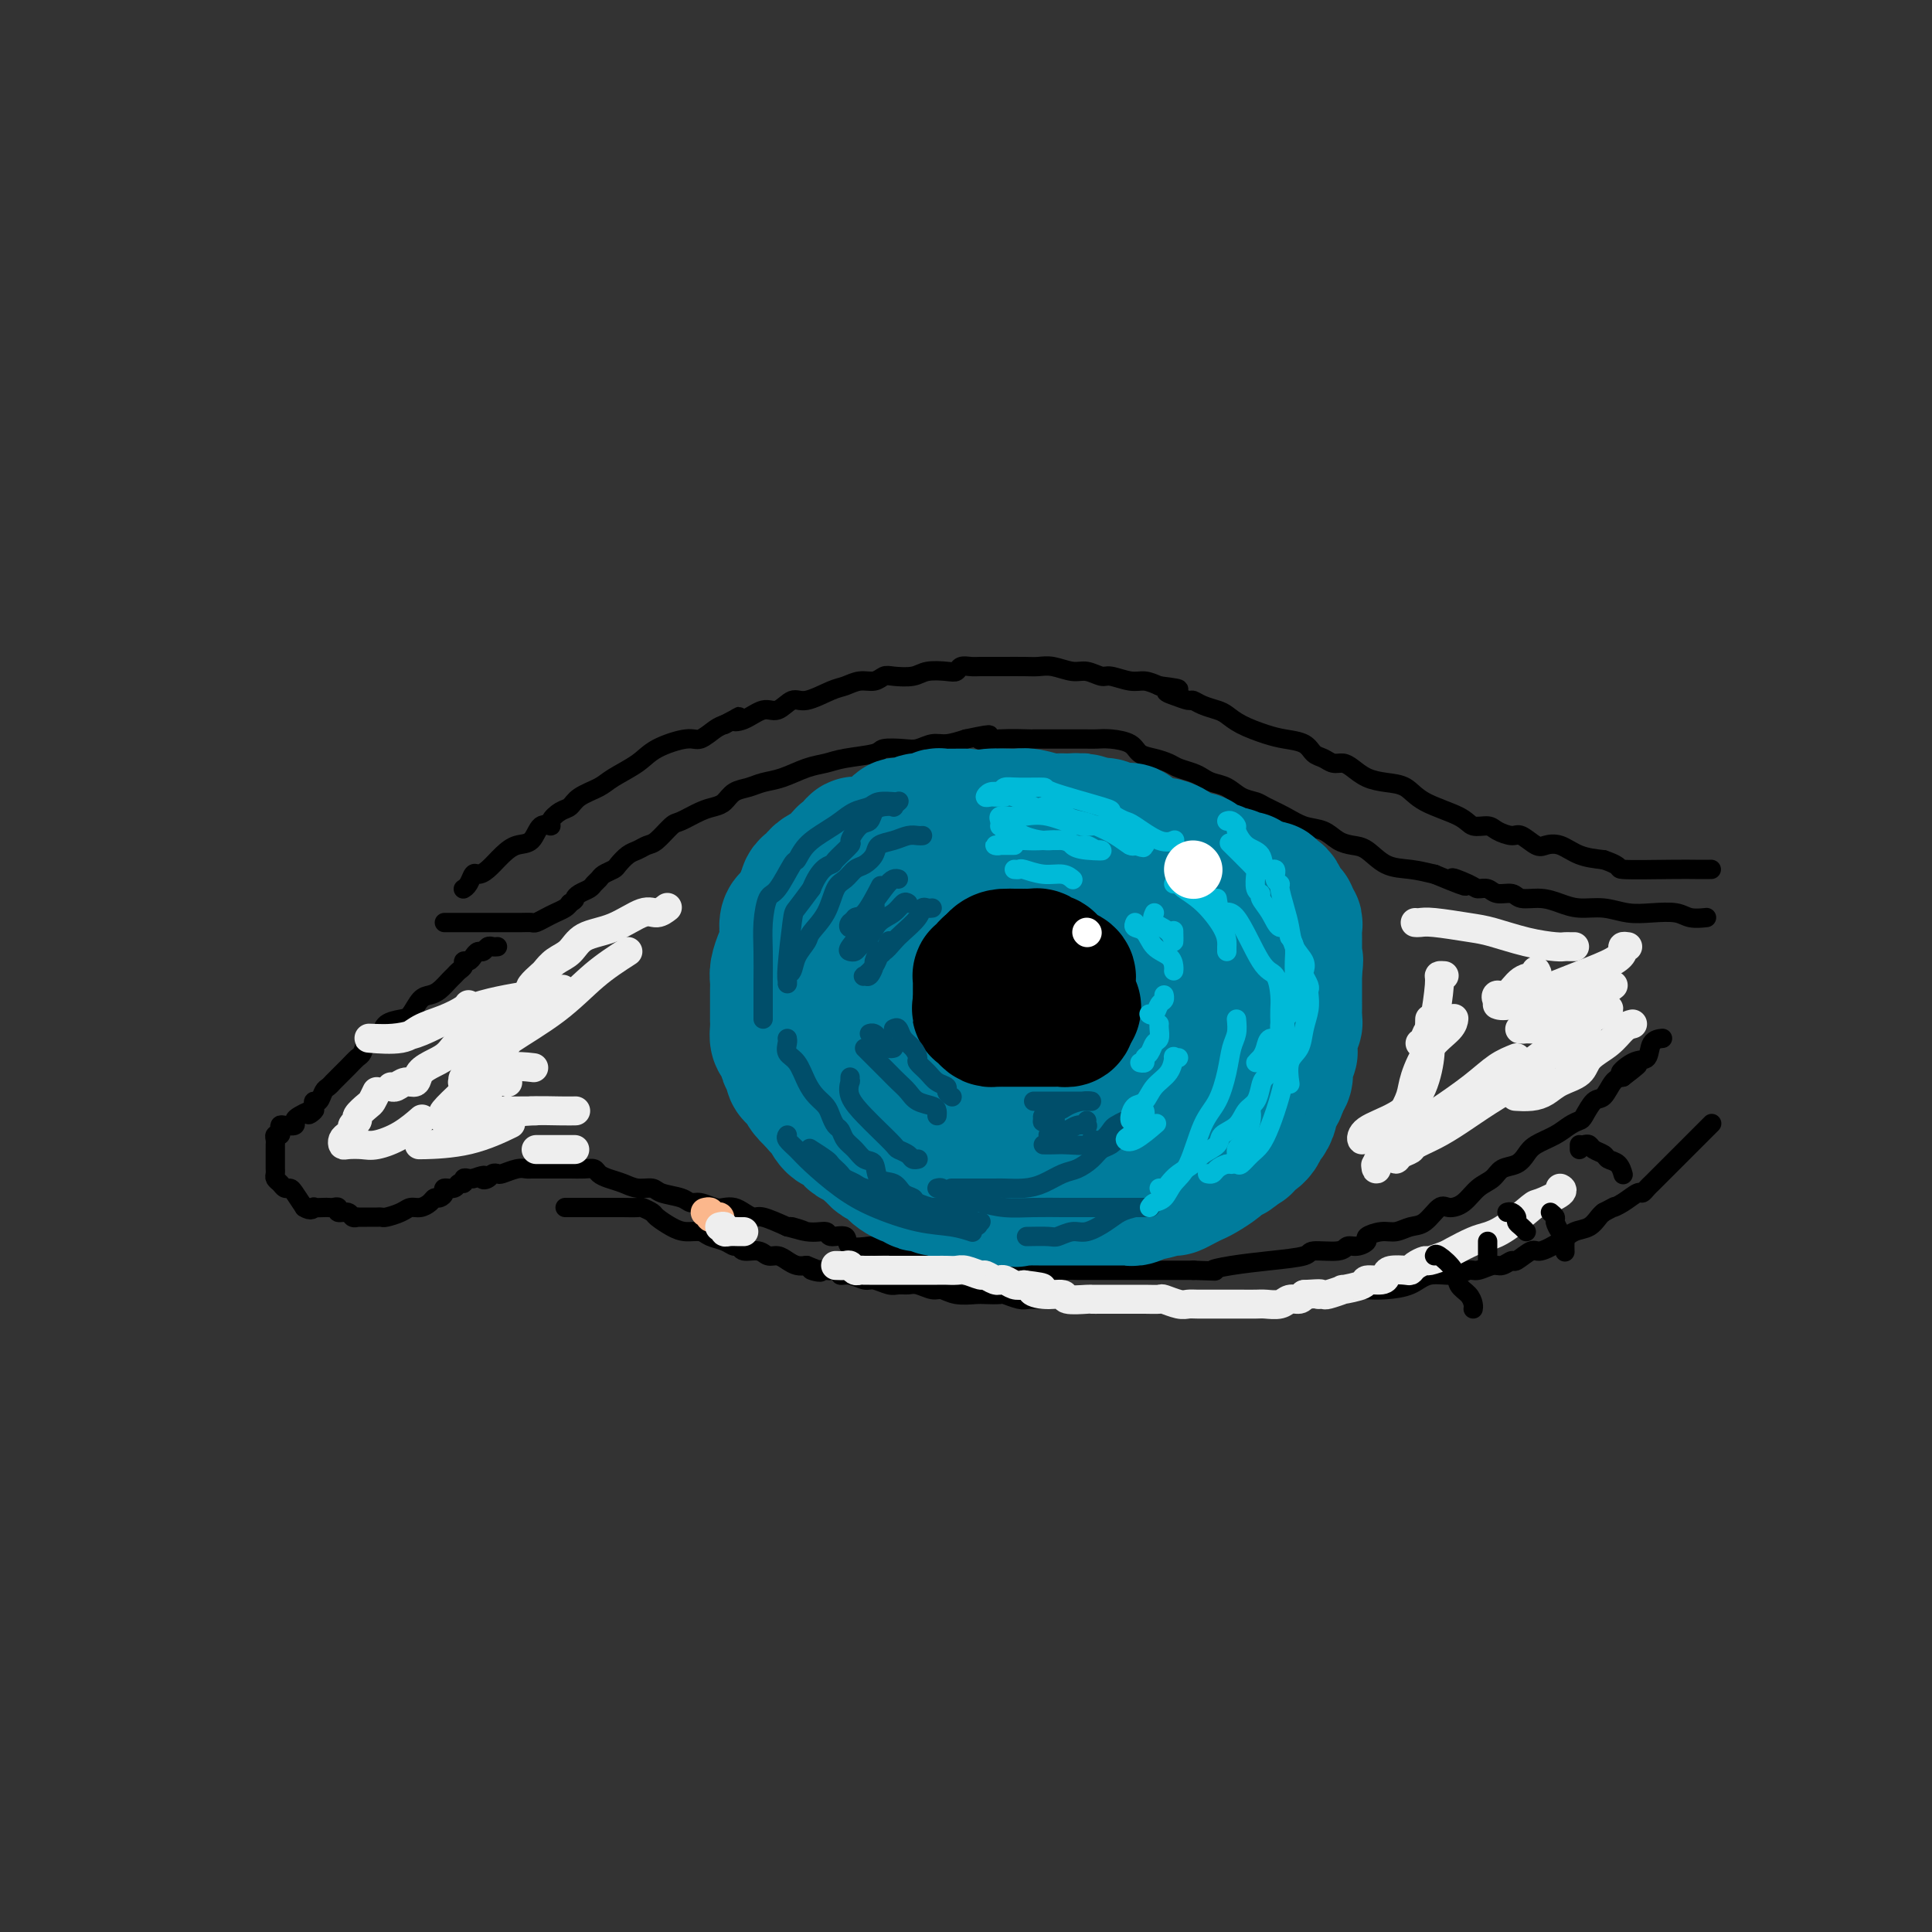 <svg viewBox='0 0 400 400' version='1.1' xmlns='http://www.w3.org/2000/svg' xmlns:xlink='http://www.w3.org/1999/xlink'><rect x="0" y="0" width="400" height="400" fill="#333333" stroke="none"/><g fill='none' stroke='rgb(0,0,0)' stroke-width='4' stroke-linecap='round' stroke-linejoin='round'><path d='M92,191c1.140,-0.000 2.280,-0.000 3,0c0.720,0.000 1.019,0.000 1,0c-0.019,-0.000 -0.356,-0.000 0,0c0.356,0.000 1.404,0.000 2,0c0.596,-0.000 0.741,-0.000 1,0c0.259,0.000 0.633,0.000 1,0c0.367,-0.000 0.728,-0.000 1,0c0.272,0.000 0.457,0.000 1,0c0.543,-0.000 1.445,-0.000 2,0c0.555,0.000 0.764,0.001 1,0c0.236,-0.001 0.500,-0.003 1,0c0.500,0.003 1.236,0.012 2,0c0.764,-0.012 1.556,-0.045 2,0c0.444,0.045 0.539,0.167 1,0c0.461,-0.167 1.289,-0.622 2,-1c0.711,-0.378 1.307,-0.679 2,-1c0.693,-0.321 1.484,-0.663 2,-1c0.516,-0.337 0.758,-0.668 1,-1'/><path d='M118,187c1.278,-0.797 0.973,-0.791 1,-1c0.027,-0.209 0.387,-0.633 1,-1c0.613,-0.367 1.478,-0.676 2,-1c0.522,-0.324 0.702,-0.663 1,-1c0.298,-0.337 0.713,-0.671 1,-1c0.287,-0.329 0.447,-0.651 1,-1c0.553,-0.349 1.499,-0.724 2,-1c0.501,-0.276 0.556,-0.453 1,-1c0.444,-0.547 1.278,-1.464 2,-2c0.722,-0.536 1.332,-0.692 2,-1c0.668,-0.308 1.393,-0.769 2,-1c0.607,-0.231 1.097,-0.233 2,-1c0.903,-0.767 2.220,-2.298 3,-3c0.780,-0.702 1.023,-0.573 2,-1c0.977,-0.427 2.688,-1.410 4,-2c1.312,-0.590 2.227,-0.788 3,-1c0.773,-0.212 1.405,-0.437 2,-1c0.595,-0.563 1.152,-1.464 2,-2c0.848,-0.536 1.987,-0.707 3,-1c1.013,-0.293 1.899,-0.709 3,-1c1.101,-0.291 2.418,-0.459 4,-1c1.582,-0.541 3.429,-1.455 5,-2c1.571,-0.545 2.864,-0.721 4,-1c1.136,-0.279 2.113,-0.662 4,-1c1.887,-0.338 4.683,-0.630 6,-1c1.317,-0.370 1.156,-0.816 2,-1c0.844,-0.184 2.693,-0.104 4,0c1.307,0.104 2.072,0.234 3,0c0.928,-0.234 2.019,-0.832 3,-1c0.981,-0.168 1.852,0.095 3,0c1.148,-0.095 2.574,-0.547 4,-1'/><path d='M200,153c7.959,-1.702 3.856,-0.456 3,0c-0.856,0.456 1.536,0.122 4,0c2.464,-0.122 4.999,-0.033 6,0c1.001,0.033 0.467,0.009 1,0c0.533,-0.009 2.134,-0.002 3,0c0.866,0.002 0.996,0.000 2,0c1.004,-0.000 2.881,0.002 4,0c1.119,-0.002 1.478,-0.008 2,0c0.522,0.008 1.206,0.029 2,0c0.794,-0.029 1.697,-0.110 3,0c1.303,0.110 3.005,0.411 4,1c0.995,0.589 1.281,1.467 2,2c0.719,0.533 1.869,0.720 3,1c1.131,0.280 2.241,0.653 3,1c0.759,0.347 1.165,0.669 2,1c0.835,0.331 2.099,0.670 3,1c0.901,0.330 1.439,0.652 2,1c0.561,0.348 1.146,0.722 2,1c0.854,0.278 1.978,0.458 3,1c1.022,0.542 1.942,1.445 3,2c1.058,0.555 2.254,0.764 3,1c0.746,0.236 1.042,0.501 2,1c0.958,0.499 2.577,1.233 4,2c1.423,0.767 2.649,1.565 4,2c1.351,0.435 2.828,0.505 4,1c1.172,0.495 2.038,1.414 3,2c0.962,0.586 2.020,0.839 3,1c0.980,0.161 1.881,0.229 3,1c1.119,0.771 2.455,2.246 4,3c1.545,0.754 3.299,0.787 5,1c1.701,0.213 3.351,0.607 5,1'/><path d='M297,181c10.495,4.360 5.234,1.761 4,1c-1.234,-0.761 1.560,0.317 3,1c1.440,0.683 1.525,0.972 2,1c0.475,0.028 1.340,-0.203 2,0c0.660,0.203 1.113,0.842 2,1c0.887,0.158 2.206,-0.164 3,0c0.794,0.164 1.061,0.813 2,1c0.939,0.187 2.550,-0.090 4,0c1.450,0.090 2.739,0.546 4,1c1.261,0.454 2.494,0.905 4,1c1.506,0.095 3.284,-0.167 5,0c1.716,0.167 3.371,0.763 5,1c1.629,0.237 3.232,0.116 5,0c1.768,-0.116 3.701,-0.227 5,0c1.299,0.227 1.965,0.792 3,1c1.035,0.208 2.439,0.059 3,0c0.561,-0.059 0.281,-0.030 0,0'/><path d='M103,196c-0.333,0.032 -0.667,0.064 -1,0c-0.333,-0.064 -0.666,-0.223 -1,0c-0.334,0.223 -0.668,0.830 -1,1c-0.332,0.170 -0.663,-0.095 -1,0c-0.337,0.095 -0.682,0.550 -1,1c-0.318,0.450 -0.610,0.894 -1,1c-0.390,0.106 -0.877,-0.127 -1,0c-0.123,0.127 0.119,0.615 0,1c-0.119,0.385 -0.598,0.667 -1,1c-0.402,0.333 -0.726,0.717 -1,1c-0.274,0.283 -0.496,0.464 -1,1c-0.504,0.536 -1.288,1.425 -2,2c-0.712,0.575 -1.350,0.836 -2,1c-0.650,0.164 -1.312,0.233 -2,1c-0.688,0.767 -1.402,2.233 -2,3c-0.598,0.767 -1.081,0.834 -2,1c-0.919,0.166 -2.274,0.430 -3,1c-0.726,0.570 -0.824,1.447 -1,2c-0.176,0.553 -0.431,0.781 -1,1c-0.569,0.219 -1.452,0.430 -2,1c-0.548,0.570 -0.763,1.501 -1,2c-0.237,0.499 -0.497,0.568 -1,1c-0.503,0.432 -1.248,1.228 -2,2c-0.752,0.772 -1.511,1.521 -2,2c-0.489,0.479 -0.709,0.688 -1,1c-0.291,0.312 -0.653,0.727 -1,1c-0.347,0.273 -0.681,0.403 -1,1c-0.319,0.597 -0.624,1.661 -1,2c-0.376,0.339 -0.822,-0.046 -1,0c-0.178,0.046 -0.089,0.523 0,1'/><path d='M65,229c-2.287,2.869 -0.506,1.543 0,1c0.506,-0.543 -0.263,-0.303 -1,0c-0.737,0.303 -1.441,0.669 -2,1c-0.559,0.331 -0.973,0.627 -1,1c-0.027,0.373 0.334,0.822 0,1c-0.334,0.178 -1.361,0.085 -2,0c-0.639,-0.085 -0.889,-0.164 -1,0c-0.111,0.164 -0.082,0.569 0,1c0.082,0.431 0.218,0.889 0,1c-0.218,0.111 -0.791,-0.125 -1,0c-0.209,0.125 -0.056,0.611 0,1c0.056,0.389 0.015,0.683 0,1c-0.015,0.317 -0.004,0.659 0,1c0.004,0.341 0.001,0.683 0,1c-0.001,0.317 -0.000,0.610 0,1c0.000,0.390 -0.001,0.878 0,1c0.001,0.122 0.003,-0.122 0,0c-0.003,0.122 -0.012,0.611 0,1c0.012,0.389 0.045,0.678 0,1c-0.045,0.322 -0.167,0.676 0,1c0.167,0.324 0.625,0.617 1,1c0.375,0.383 0.668,0.855 1,1c0.332,0.145 0.705,-0.038 1,0c0.295,0.038 0.513,0.297 1,1c0.487,0.703 1.244,1.852 2,3'/><path d='M63,250c1.410,0.928 1.936,0.249 2,0c0.064,-0.249 -0.332,-0.068 0,0c0.332,0.068 1.394,0.022 2,0c0.606,-0.022 0.758,-0.021 1,0c0.242,0.021 0.575,0.062 1,0c0.425,-0.062 0.941,-0.227 1,0c0.059,0.227 -0.339,0.845 0,1c0.339,0.155 1.415,-0.155 2,0c0.585,0.155 0.681,0.773 1,1c0.319,0.227 0.863,0.061 1,0c0.137,-0.061 -0.132,-0.016 0,0c0.132,0.016 0.663,0.005 1,0c0.337,-0.005 0.478,-0.004 1,0c0.522,0.004 1.424,0.011 2,0c0.576,-0.011 0.825,-0.041 1,0c0.175,0.041 0.274,0.152 1,0c0.726,-0.152 2.078,-0.566 3,-1c0.922,-0.434 1.412,-0.886 2,-1c0.588,-0.114 1.272,0.110 2,0c0.728,-0.110 1.500,-0.555 2,-1c0.500,-0.445 0.729,-0.889 1,-1c0.271,-0.111 0.583,0.110 1,0c0.417,-0.110 0.939,-0.550 1,-1c0.061,-0.450 -0.338,-0.909 0,-1c0.338,-0.091 1.414,0.186 2,0c0.586,-0.186 0.682,-0.834 1,-1c0.318,-0.166 0.858,0.151 1,0c0.142,-0.151 -0.116,-0.772 0,-1c0.116,-0.228 0.604,-0.065 1,0c0.396,0.065 0.698,0.033 1,0'/><path d='M98,244c3.344,-1.254 2.204,-0.387 2,0c-0.204,0.387 0.529,0.296 1,0c0.471,-0.296 0.679,-0.797 1,-1c0.321,-0.203 0.755,-0.107 1,0c0.245,0.107 0.302,0.225 1,0c0.698,-0.225 2.036,-0.792 3,-1c0.964,-0.208 1.553,-0.056 2,0c0.447,0.056 0.753,0.015 1,0c0.247,-0.015 0.435,-0.004 1,0c0.565,0.004 1.506,0.001 2,0c0.494,-0.001 0.542,-0.001 1,0c0.458,0.001 1.326,0.003 2,0c0.674,-0.003 1.152,-0.012 2,0c0.848,0.012 2.064,0.044 3,0c0.936,-0.044 1.590,-0.166 2,0c0.410,0.166 0.575,0.618 1,1c0.425,0.382 1.109,0.694 2,1c0.891,0.306 1.989,0.607 3,1c1.011,0.393 1.933,0.880 3,1c1.067,0.120 2.277,-0.127 3,0c0.723,0.127 0.960,0.626 2,1c1.040,0.374 2.883,0.622 4,1c1.117,0.378 1.507,0.885 2,1c0.493,0.115 1.091,-0.163 2,0c0.909,0.163 2.131,0.766 3,1c0.869,0.234 1.385,0.100 2,0c0.615,-0.100 1.328,-0.165 2,0c0.672,0.165 1.304,0.560 2,1c0.696,0.440 1.457,0.926 2,1c0.543,0.074 0.870,-0.265 2,0c1.130,0.265 3.065,1.132 5,2'/><path d='M163,254c6.606,1.791 2.121,0.268 1,0c-1.121,-0.268 1.121,0.720 3,1c1.879,0.280 3.394,-0.149 4,0c0.606,0.149 0.302,0.877 1,1c0.698,0.123 2.398,-0.360 3,0c0.602,0.360 0.106,1.564 1,2c0.894,0.436 3.180,0.103 4,0c0.820,-0.103 0.175,0.025 1,0c0.825,-0.025 3.120,-0.204 4,0c0.880,0.204 0.346,0.789 1,1c0.654,0.211 2.496,0.046 4,0c1.504,-0.046 2.671,0.025 4,0c1.329,-0.025 2.820,-0.147 4,0c1.180,0.147 2.048,0.561 3,1c0.952,0.439 1.988,0.901 3,1c1.012,0.099 1.999,-0.166 3,0c1.001,0.166 2.015,0.762 3,1c0.985,0.238 1.941,0.116 3,0c1.059,-0.116 2.222,-0.227 3,0c0.778,0.227 1.170,0.793 2,1c0.830,0.207 2.099,0.055 3,0c0.901,-0.055 1.433,-0.015 2,0c0.567,0.015 1.168,0.004 3,0c1.832,-0.004 4.896,-0.001 7,0c2.104,0.001 3.249,0.000 4,0c0.751,-0.000 1.109,-0.000 2,0c0.891,0.000 2.316,0.000 3,0c0.684,-0.000 0.627,-0.000 1,0c0.373,0.000 1.177,0.000 2,0c0.823,-0.000 1.664,-0.000 2,0c0.336,0.000 0.168,0.000 0,0'/><path d='M247,263c6.488,0.202 4.207,0.208 4,0c-0.207,-0.208 1.661,-0.629 4,-1c2.339,-0.371 5.151,-0.692 8,-1c2.849,-0.308 5.735,-0.604 7,-1c1.265,-0.396 0.907,-0.894 2,-1c1.093,-0.106 3.635,0.179 5,0c1.365,-0.179 1.552,-0.823 2,-1c0.448,-0.177 1.159,0.111 2,0c0.841,-0.111 1.814,-0.622 2,-1c0.186,-0.378 -0.415,-0.624 0,-1c0.415,-0.376 1.844,-0.883 3,-1c1.156,-0.117 2.038,0.155 3,0c0.962,-0.155 2.004,-0.736 3,-1c0.996,-0.264 1.946,-0.210 3,-1c1.054,-0.790 2.212,-2.424 3,-3c0.788,-0.576 1.207,-0.095 2,0c0.793,0.095 1.959,-0.197 3,-1c1.041,-0.803 1.956,-2.116 3,-3c1.044,-0.884 2.217,-1.339 3,-2c0.783,-0.661 1.175,-1.528 2,-2c0.825,-0.472 2.083,-0.550 3,-1c0.917,-0.450 1.492,-1.273 2,-2c0.508,-0.727 0.947,-1.358 2,-2c1.053,-0.642 2.719,-1.293 4,-2c1.281,-0.707 2.177,-1.469 3,-2c0.823,-0.531 1.571,-0.832 2,-1c0.429,-0.168 0.538,-0.202 1,-1c0.462,-0.798 1.279,-2.358 2,-3c0.721,-0.642 1.348,-0.365 2,-1c0.652,-0.635 1.329,-2.181 2,-3c0.671,-0.819 1.335,-0.909 2,-1'/><path d='M336,223c6.268,-4.750 1.438,-1.627 0,-1c-1.438,0.627 0.515,-1.244 2,-2c1.485,-0.756 2.501,-0.399 3,-1c0.499,-0.601 0.480,-2.162 1,-3c0.520,-0.838 1.577,-0.954 2,-1c0.423,-0.046 0.211,-0.023 0,0'/><path d='M96,184c0.024,-0.014 0.047,-0.028 0,0c-0.047,0.028 -0.165,0.097 0,0c0.165,-0.097 0.614,-0.361 1,-1c0.386,-0.639 0.711,-1.653 1,-2c0.289,-0.347 0.542,-0.027 1,0c0.458,0.027 1.119,-0.239 2,-1c0.881,-0.761 1.981,-2.018 3,-3c1.019,-0.982 1.956,-1.691 3,-2c1.044,-0.309 2.194,-0.219 3,-1c0.806,-0.781 1.266,-2.432 2,-3c0.734,-0.568 1.742,-0.053 2,0c0.258,0.053 -0.233,-0.356 0,-1c0.233,-0.644 1.190,-1.523 2,-2c0.810,-0.477 1.473,-0.553 2,-1c0.527,-0.447 0.918,-1.263 2,-2c1.082,-0.737 2.857,-1.393 4,-2c1.143,-0.607 1.656,-1.166 3,-2c1.344,-0.834 3.518,-1.943 5,-3c1.482,-1.057 2.270,-2.062 4,-3c1.730,-0.938 4.402,-1.808 6,-2c1.598,-0.192 2.123,0.294 3,0c0.877,-0.294 2.108,-1.370 3,-2c0.892,-0.630 1.446,-0.815 2,-1'/><path d='M150,150c5.028,-2.582 2.596,-1.537 2,-1c-0.596,0.537 0.642,0.566 2,0c1.358,-0.566 2.836,-1.728 4,-2c1.164,-0.272 2.016,0.345 3,0c0.984,-0.345 2.101,-1.652 3,-2c0.899,-0.348 1.581,0.261 3,0c1.419,-0.261 3.574,-1.394 5,-2c1.426,-0.606 2.123,-0.684 3,-1c0.877,-0.316 1.933,-0.868 3,-1c1.067,-0.132 2.146,0.157 3,0c0.854,-0.157 1.482,-0.760 2,-1c0.518,-0.240 0.927,-0.116 2,0c1.073,0.116 2.812,0.223 4,0c1.188,-0.223 1.827,-0.778 3,-1c1.173,-0.222 2.879,-0.112 4,0c1.121,0.112 1.655,0.226 2,0c0.345,-0.226 0.499,-0.793 1,-1c0.501,-0.207 1.348,-0.056 2,0c0.652,0.056 1.108,0.015 2,0c0.892,-0.015 2.219,-0.005 3,0c0.781,0.005 1.017,0.005 2,0c0.983,-0.005 2.713,-0.017 4,0c1.287,0.017 2.131,0.061 3,0c0.869,-0.061 1.764,-0.228 3,0c1.236,0.228 2.813,0.850 4,1c1.187,0.150 1.983,-0.171 3,0c1.017,0.171 2.253,0.833 3,1c0.747,0.167 1.004,-0.161 2,0c0.996,0.161 2.730,0.813 4,1c1.270,0.187 2.077,-0.089 3,0c0.923,0.089 1.961,0.545 3,1'/><path d='M240,142c6.781,0.802 3.233,0.806 2,1c-1.233,0.194 -0.153,0.577 1,1c1.153,0.423 2.377,0.886 3,1c0.623,0.114 0.643,-0.121 1,0c0.357,0.121 1.050,0.599 2,1c0.950,0.401 2.157,0.723 3,1c0.843,0.277 1.321,0.507 2,1c0.679,0.493 1.557,1.249 3,2c1.443,0.751 3.450,1.496 5,2c1.550,0.504 2.642,0.766 4,1c1.358,0.234 2.983,0.440 4,1c1.017,0.560 1.427,1.472 2,2c0.573,0.528 1.311,0.670 2,1c0.689,0.330 1.331,0.848 2,1c0.669,0.152 1.365,-0.063 2,0c0.635,0.063 1.208,0.404 2,1c0.792,0.596 1.802,1.447 3,2c1.198,0.553 2.585,0.807 4,1c1.415,0.193 2.858,0.324 4,1c1.142,0.676 1.981,1.897 4,3c2.019,1.103 5.216,2.090 7,3c1.784,0.910 2.153,1.744 3,2c0.847,0.256 2.170,-0.068 3,0c0.830,0.068 1.166,0.526 2,1c0.834,0.474 2.165,0.962 3,1c0.835,0.038 1.173,-0.376 2,0c0.827,0.376 2.141,1.540 3,2c0.859,0.460 1.261,0.216 2,0c0.739,-0.216 1.814,-0.404 3,0c1.186,0.404 2.482,1.401 4,2c1.518,0.599 3.259,0.799 5,1'/><path d='M332,178c4.544,1.536 2.406,1.876 4,2c1.594,0.124 6.922,0.033 10,0c3.078,-0.033 3.906,-0.009 5,0c1.094,0.009 2.456,0.003 3,0c0.544,-0.003 0.272,-0.001 0,0'/><path d='M117,250c0.352,0.000 0.703,0.000 1,0c0.297,-0.000 0.539,-0.000 1,0c0.461,0.000 1.139,0.000 2,0c0.861,-0.000 1.903,-0.001 3,0c1.097,0.001 2.249,0.003 3,0c0.751,-0.003 1.103,-0.013 2,0c0.897,0.013 2.340,0.048 3,0c0.660,-0.048 0.535,-0.181 1,0c0.465,0.181 1.518,0.675 2,1c0.482,0.325 0.393,0.483 1,1c0.607,0.517 1.909,1.395 3,2c1.091,0.605 1.969,0.937 3,1c1.031,0.063 2.213,-0.142 3,0c0.787,0.142 1.179,0.631 2,1c0.821,0.369 2.072,0.620 3,1c0.928,0.380 1.533,0.890 2,1c0.467,0.110 0.797,-0.182 1,0c0.203,0.182 0.281,0.836 1,1c0.719,0.164 2.079,-0.163 3,0c0.921,0.163 1.401,0.814 2,1c0.599,0.186 1.315,-0.095 2,0c0.685,0.095 1.338,0.564 2,1c0.662,0.436 1.332,0.839 2,1c0.668,0.161 1.334,0.081 2,0'/><path d='M167,262c5.466,2.084 1.631,1.295 1,1c-0.631,-0.295 1.941,-0.094 3,0c1.059,0.094 0.605,0.082 1,0c0.395,-0.082 1.638,-0.233 2,0c0.362,0.233 -0.156,0.851 0,1c0.156,0.149 0.986,-0.170 2,0c1.014,0.170 2.211,0.831 3,1c0.789,0.169 1.169,-0.152 2,0c0.831,0.152 2.113,0.777 3,1c0.887,0.223 1.378,0.045 2,0c0.622,-0.045 1.376,0.044 2,0c0.624,-0.044 1.120,-0.222 2,0c0.880,0.222 2.146,0.844 3,1c0.854,0.156 1.298,-0.154 2,0c0.702,0.154 1.664,0.772 3,1c1.336,0.228 3.047,0.065 4,0c0.953,-0.065 1.147,-0.031 2,0c0.853,0.031 2.365,0.061 3,0c0.635,-0.061 0.391,-0.212 1,0c0.609,0.212 2.069,0.789 3,1c0.931,0.211 1.331,0.057 2,0c0.669,-0.057 1.605,-0.015 3,0c1.395,0.015 3.250,0.004 4,0c0.750,-0.004 0.397,-0.001 1,0c0.603,0.001 2.163,0.000 3,0c0.837,-0.000 0.951,-0.000 1,0c0.049,0.000 0.032,0.000 1,0c0.968,-0.000 2.919,-0.000 4,0c1.081,0.000 1.291,0.000 2,0c0.709,-0.000 1.917,-0.000 3,0c1.083,0.000 2.042,0.000 3,0'/><path d='M238,269c6.964,0.155 4.375,0.041 4,0c-0.375,-0.041 1.464,-0.011 3,0c1.536,0.011 2.771,0.003 4,0c1.229,-0.003 2.454,-0.001 3,0c0.546,0.001 0.414,0.001 1,0c0.586,-0.001 1.892,-0.004 3,0c1.108,0.004 2.019,0.015 3,0c0.981,-0.015 2.034,-0.056 3,0c0.966,0.056 1.846,0.207 3,0c1.154,-0.207 2.580,-0.774 4,-1c1.420,-0.226 2.832,-0.113 4,0c1.168,0.113 2.090,0.225 3,0c0.910,-0.225 1.806,-0.786 3,-1c1.194,-0.214 2.686,-0.081 4,0c1.314,0.081 2.449,0.109 4,0c1.551,-0.109 3.517,-0.354 5,-1c1.483,-0.646 2.484,-1.694 4,-2c1.516,-0.306 3.546,0.129 5,0c1.454,-0.129 2.330,-0.824 3,-1c0.670,-0.176 1.133,0.165 2,0c0.867,-0.165 2.137,-0.837 3,-1c0.863,-0.163 1.317,0.182 2,0c0.683,-0.182 1.593,-0.892 2,-1c0.407,-0.108 0.310,0.384 1,0c0.690,-0.384 2.166,-1.646 3,-2c0.834,-0.354 1.025,0.200 2,0c0.975,-0.200 2.734,-1.153 4,-2c1.266,-0.847 2.040,-1.588 3,-2c0.960,-0.412 2.104,-0.496 3,-1c0.896,-0.504 1.542,-1.430 2,-2c0.458,-0.570 0.729,-0.785 1,-1'/><path d='M332,251c3.316,-1.746 2.107,-1.112 2,-1c-0.107,0.112 0.889,-0.299 2,-1c1.111,-0.701 2.338,-1.692 3,-2c0.662,-0.308 0.759,0.068 1,0c0.241,-0.068 0.625,-0.578 1,-1c0.375,-0.422 0.742,-0.755 1,-1c0.258,-0.245 0.406,-0.402 1,-1c0.594,-0.598 1.634,-1.635 2,-2c0.366,-0.365 0.057,-0.056 1,-1c0.943,-0.944 3.139,-3.140 4,-4c0.861,-0.860 0.386,-0.386 1,-1c0.614,-0.614 2.318,-2.318 3,-3c0.682,-0.682 0.341,-0.341 0,0'/></g>
<g fill='none' stroke='rgb(0,124,156)' stroke-width='28' stroke-linecap='round' stroke-linejoin='round'><path d='M200,169c-0.305,0.000 -0.610,0.000 -1,0c-0.390,-0.000 -0.864,-0.001 -1,0c-0.136,0.001 0.065,0.004 0,0c-0.065,-0.004 -0.397,-0.015 -1,0c-0.603,0.015 -1.476,0.056 -2,0c-0.524,-0.056 -0.700,-0.207 -1,0c-0.300,0.207 -0.724,0.774 -1,1c-0.276,0.226 -0.403,0.113 -1,0c-0.597,-0.113 -1.666,-0.226 -2,0c-0.334,0.226 0.065,0.791 0,1c-0.065,0.209 -0.593,0.063 -1,0c-0.407,-0.063 -0.693,-0.042 -1,0c-0.307,0.042 -0.634,0.106 -1,0c-0.366,-0.106 -0.770,-0.382 -1,0c-0.230,0.382 -0.285,1.421 -1,2c-0.715,0.579 -2.089,0.699 -3,1c-0.911,0.301 -1.358,0.784 -2,1c-0.642,0.216 -1.480,0.165 -2,0c-0.520,-0.165 -0.722,-0.443 -1,0c-0.278,0.443 -0.633,1.606 -1,2c-0.367,0.394 -0.746,0.017 -1,0c-0.254,-0.017 -0.383,0.324 -1,1c-0.617,0.676 -1.723,1.687 -2,2c-0.277,0.313 0.276,-0.072 0,0c-0.276,0.072 -1.381,0.599 -2,1c-0.619,0.401 -0.754,0.674 -1,1c-0.246,0.326 -0.605,0.703 -1,1c-0.395,0.297 -0.827,0.513 -1,1c-0.173,0.487 -0.086,1.243 0,2'/><path d='M167,186c-1.941,1.880 -1.294,1.080 -1,1c0.294,-0.080 0.237,0.561 0,1c-0.237,0.439 -0.652,0.676 -1,1c-0.348,0.324 -0.629,0.735 -1,1c-0.371,0.265 -0.831,0.385 -1,1c-0.169,0.615 -0.048,1.725 0,2c0.048,0.275 0.023,-0.284 0,0c-0.023,0.284 -0.045,1.413 0,2c0.045,0.587 0.156,0.633 0,1c-0.156,0.367 -0.578,1.054 -1,2c-0.422,0.946 -0.845,2.151 -1,3c-0.155,0.849 -0.041,1.343 0,2c0.041,0.657 0.011,1.476 0,2c-0.011,0.524 -0.003,0.752 0,1c0.003,0.248 0.001,0.517 0,1c-0.001,0.483 -0.001,1.180 0,2c0.001,0.820 0.003,1.764 0,2c-0.003,0.236 -0.011,-0.236 0,0c0.011,0.236 0.042,1.181 0,2c-0.042,0.819 -0.156,1.511 0,2c0.156,0.489 0.582,0.774 1,1c0.418,0.226 0.829,0.393 1,1c0.171,0.607 0.101,1.654 0,2c-0.101,0.346 -0.234,-0.010 0,0c0.234,0.010 0.835,0.387 1,1c0.165,0.613 -0.106,1.464 0,2c0.106,0.536 0.589,0.757 1,1c0.411,0.243 0.749,0.508 1,1c0.251,0.492 0.414,1.209 1,2c0.586,0.791 1.596,1.654 2,2c0.404,0.346 0.202,0.173 0,0'/><path d='M169,228c1.416,2.227 0.955,0.295 1,0c0.045,-0.295 0.594,1.048 1,2c0.406,0.952 0.668,1.512 1,2c0.332,0.488 0.733,0.905 1,1c0.267,0.095 0.400,-0.133 1,0c0.600,0.133 1.667,0.628 2,1c0.333,0.372 -0.070,0.622 0,1c0.070,0.378 0.611,0.885 1,1c0.389,0.115 0.625,-0.162 1,0c0.375,0.162 0.888,0.764 1,1c0.112,0.236 -0.178,0.105 0,0c0.178,-0.105 0.825,-0.183 1,0c0.175,0.183 -0.122,0.626 0,1c0.122,0.374 0.661,0.677 1,1c0.339,0.323 0.476,0.665 1,1c0.524,0.335 1.436,0.663 2,1c0.564,0.337 0.781,0.682 1,1c0.219,0.318 0.439,0.607 1,1c0.561,0.393 1.463,0.889 2,1c0.537,0.111 0.709,-0.162 1,0c0.291,0.162 0.701,0.760 1,1c0.299,0.240 0.487,0.121 1,0c0.513,-0.121 1.350,-0.244 2,0c0.650,0.244 1.114,0.854 1,1c-0.114,0.146 -0.805,-0.171 0,0c0.805,0.171 3.105,0.830 4,1c0.895,0.170 0.383,-0.151 1,0c0.617,0.151 2.361,0.772 3,1c0.639,0.228 0.172,0.061 1,0c0.828,-0.061 2.951,-0.018 4,0c1.049,0.018 1.025,0.009 1,0'/><path d='M208,248c3.439,0.619 2.035,0.166 2,0c-0.035,-0.166 1.299,-0.044 2,0c0.701,0.044 0.769,0.012 1,0c0.231,-0.012 0.625,-0.003 1,0c0.375,0.003 0.732,0.001 1,0c0.268,-0.001 0.447,-0.000 1,0c0.553,0.000 1.481,0.000 2,0c0.519,-0.000 0.628,-0.000 1,0c0.372,0.000 1.006,0.000 2,0c0.994,-0.000 2.346,-0.000 3,0c0.654,0.000 0.609,0.000 1,0c0.391,-0.000 1.217,-0.000 2,0c0.783,0.000 1.524,0.000 2,0c0.476,-0.000 0.687,-0.000 1,0c0.313,0.000 0.727,0.001 1,0c0.273,-0.001 0.407,-0.004 1,0c0.593,0.004 1.647,0.016 2,0c0.353,-0.016 0.004,-0.061 0,0c-0.004,0.061 0.337,0.227 1,0c0.663,-0.227 1.648,-0.848 2,-1c0.352,-0.152 0.073,0.166 1,0c0.927,-0.166 3.062,-0.817 4,-1c0.938,-0.183 0.679,0.102 1,0c0.321,-0.102 1.223,-0.591 2,-1c0.777,-0.409 1.430,-0.740 2,-1c0.570,-0.260 1.056,-0.451 2,-1c0.944,-0.549 2.346,-1.456 3,-2c0.654,-0.544 0.561,-0.723 1,-1c0.439,-0.277 1.411,-0.650 2,-1c0.589,-0.350 0.794,-0.675 1,-1'/><path d='M256,238c3.465,-1.685 1.127,-0.899 1,-1c-0.127,-0.101 1.956,-1.091 3,-2c1.044,-0.909 1.050,-1.739 1,-2c-0.050,-0.261 -0.154,0.047 0,0c0.154,-0.047 0.567,-0.450 1,-1c0.433,-0.550 0.886,-1.247 1,-2c0.114,-0.753 -0.109,-1.563 0,-2c0.109,-0.437 0.551,-0.501 1,-1c0.449,-0.499 0.904,-1.433 1,-2c0.096,-0.567 -0.167,-0.768 0,-1c0.167,-0.232 0.763,-0.495 1,-1c0.237,-0.505 0.116,-1.252 0,-2c-0.116,-0.748 -0.227,-1.496 0,-2c0.227,-0.504 0.792,-0.765 1,-1c0.208,-0.235 0.060,-0.444 0,-1c-0.060,-0.556 -0.030,-1.458 0,-2c0.030,-0.542 0.061,-0.723 0,-1c-0.061,-0.277 -0.212,-0.651 0,-1c0.212,-0.349 0.789,-0.675 1,-1c0.211,-0.325 0.057,-0.650 0,-1c-0.057,-0.350 -0.015,-0.724 0,-1c0.015,-0.276 0.004,-0.455 0,-1c-0.004,-0.545 -0.001,-1.455 0,-2c0.001,-0.545 0.000,-0.724 0,-1c-0.000,-0.276 -0.000,-0.648 0,-1c0.000,-0.352 0.000,-0.686 0,-1c-0.000,-0.314 -0.000,-0.610 0,-1c0.000,-0.390 0.000,-0.874 0,-1c-0.000,-0.126 -0.000,0.107 0,0c0.000,-0.107 0.000,-0.553 0,-1'/><path d='M268,201c0.464,-3.835 0.124,-1.423 0,-1c-0.124,0.423 -0.033,-1.144 0,-2c0.033,-0.856 0.009,-1.003 0,-1c-0.009,0.003 -0.002,0.155 0,0c0.002,-0.155 0.000,-0.619 0,-1c-0.000,-0.381 0.001,-0.681 0,-1c-0.001,-0.319 -0.004,-0.659 0,-1c0.004,-0.341 0.015,-0.682 0,-1c-0.015,-0.318 -0.057,-0.611 0,-1c0.057,-0.389 0.212,-0.874 0,-1c-0.212,-0.126 -0.792,0.106 -1,0c-0.208,-0.106 -0.046,-0.549 0,-1c0.046,-0.451 -0.026,-0.909 0,-1c0.026,-0.091 0.150,0.187 0,0c-0.150,-0.187 -0.575,-0.837 -1,-1c-0.425,-0.163 -0.849,0.163 -1,0c-0.151,-0.163 -0.030,-0.813 0,-1c0.030,-0.187 -0.030,0.090 0,0c0.030,-0.090 0.149,-0.546 0,-1c-0.149,-0.454 -0.566,-0.906 -1,-1c-0.434,-0.094 -0.886,0.171 -1,0c-0.114,-0.171 0.110,-0.778 0,-1c-0.110,-0.222 -0.555,-0.060 -1,0c-0.445,0.060 -0.889,0.016 -1,0c-0.111,-0.016 0.111,-0.005 0,0c-0.111,0.005 -0.556,0.002 -1,0'/><path d='M260,184c-1.548,-0.939 -1.917,-0.786 -2,-1c-0.083,-0.214 0.119,-0.793 0,-1c-0.119,-0.207 -0.561,-0.040 -1,0c-0.439,0.040 -0.876,-0.046 -1,0c-0.124,0.046 0.067,0.223 0,0c-0.067,-0.223 -0.390,-0.847 -1,-1c-0.610,-0.153 -1.507,0.165 -2,0c-0.493,-0.165 -0.581,-0.815 -1,-1c-0.419,-0.185 -1.169,0.094 -2,0c-0.831,-0.094 -1.743,-0.560 -2,-1c-0.257,-0.440 0.140,-0.854 0,-1c-0.140,-0.146 -0.816,-0.024 -1,0c-0.184,0.024 0.124,-0.049 0,0c-0.124,0.049 -0.681,0.220 -1,0c-0.319,-0.220 -0.400,-0.829 -1,-1c-0.600,-0.171 -1.720,0.098 -2,0c-0.280,-0.098 0.280,-0.562 0,-1c-0.280,-0.438 -1.398,-0.850 -2,-1c-0.602,-0.150 -0.686,-0.039 -1,0c-0.314,0.039 -0.856,0.007 -1,0c-0.144,-0.007 0.112,0.013 0,0c-0.112,-0.013 -0.591,-0.059 -1,0c-0.409,0.059 -0.749,0.222 -1,0c-0.251,-0.222 -0.413,-0.830 -1,-1c-0.587,-0.170 -1.600,0.099 -2,0c-0.400,-0.099 -0.186,-0.566 0,-1c0.186,-0.434 0.346,-0.834 0,-1c-0.346,-0.166 -1.196,-0.096 -2,0c-0.804,0.096 -1.563,0.218 -2,0c-0.437,-0.218 -0.554,-0.777 -1,-1c-0.446,-0.223 -1.223,-0.112 -2,0'/><path d='M227,171c-5.300,-2.027 -2.049,-0.596 -1,0c1.049,0.596 -0.104,0.355 -1,0c-0.896,-0.355 -1.537,-0.826 -2,-1c-0.463,-0.174 -0.750,-0.050 -1,0c-0.250,0.050 -0.462,0.028 -1,0c-0.538,-0.028 -1.400,-0.061 -2,0c-0.600,0.061 -0.936,0.215 -2,0c-1.064,-0.215 -2.857,-0.800 -4,-1c-1.143,-0.200 -1.638,-0.017 -3,0c-1.362,0.017 -3.592,-0.132 -5,0c-1.408,0.132 -1.995,0.547 -3,1c-1.005,0.453 -2.430,0.946 -4,1c-1.570,0.054 -3.286,-0.330 -4,0c-0.714,0.330 -0.425,1.373 -1,2c-0.575,0.627 -2.012,0.838 -3,2c-0.988,1.162 -1.526,3.275 -2,5c-0.474,1.725 -0.884,3.061 -1,5c-0.116,1.939 0.062,4.481 0,6c-0.062,1.519 -0.365,2.014 0,3c0.365,0.986 1.398,2.464 2,3c0.602,0.536 0.774,0.131 1,0c0.226,-0.131 0.508,0.012 1,0c0.492,-0.012 1.194,-0.179 2,0c0.806,0.179 1.715,0.706 4,0c2.285,-0.706 5.946,-2.643 9,-4c3.054,-1.357 5.501,-2.133 8,-3c2.499,-0.867 5.051,-1.826 7,-3c1.949,-1.174 3.296,-2.562 4,-3c0.704,-0.438 0.767,0.074 1,0c0.233,-0.074 0.638,-0.736 1,-1c0.362,-0.264 0.681,-0.132 1,0'/><path d='M228,183c4.930,-2.152 1.754,-0.531 1,0c-0.754,0.531 0.912,-0.026 3,0c2.088,0.026 4.598,0.637 7,1c2.402,0.363 4.696,0.480 6,1c1.304,0.520 1.618,1.443 2,2c0.382,0.557 0.833,0.748 1,1c0.167,0.252 0.051,0.565 0,1c-0.051,0.435 -0.036,0.993 0,2c0.036,1.007 0.092,2.464 0,4c-0.092,1.536 -0.334,3.149 -1,5c-0.666,1.851 -1.756,3.938 -3,5c-1.244,1.062 -2.643,1.100 -4,2c-1.357,0.900 -2.674,2.662 -4,4c-1.326,1.338 -2.662,2.251 -6,3c-3.338,0.749 -8.676,1.333 -12,2c-3.324,0.667 -4.632,1.417 -6,2c-1.368,0.583 -2.794,1.001 -4,1c-1.206,-0.001 -2.190,-0.420 -3,0c-0.810,0.420 -1.445,1.677 -2,2c-0.555,0.323 -1.028,-0.290 -2,0c-0.972,0.290 -2.441,1.482 -3,2c-0.559,0.518 -0.209,0.363 0,1c0.209,0.637 0.276,2.065 0,3c-0.276,0.935 -0.895,1.377 0,2c0.895,0.623 3.305,1.427 5,2c1.695,0.573 2.676,0.915 4,1c1.324,0.085 2.990,-0.088 5,0c2.010,0.088 4.363,0.436 6,0c1.637,-0.436 2.556,-1.656 3,-3c0.444,-1.344 0.413,-2.813 1,-4c0.587,-1.187 1.794,-2.094 3,-3'/><path d='M225,222c1.216,-2.315 0.757,-3.103 1,-4c0.243,-0.897 1.190,-1.904 2,-3c0.810,-1.096 1.485,-2.282 2,-3c0.515,-0.718 0.870,-0.968 1,-1c0.130,-0.032 0.035,0.154 0,0c-0.035,-0.154 -0.009,-0.647 0,-1c0.009,-0.353 0.003,-0.565 0,-1c-0.003,-0.435 -0.001,-1.094 -1,-2c-0.999,-0.906 -2.997,-2.061 -5,-3c-2.003,-0.939 -4.009,-1.663 -6,-2c-1.991,-0.337 -3.968,-0.286 -6,-1c-2.032,-0.714 -4.121,-2.191 -6,-3c-1.879,-0.809 -3.548,-0.950 -5,-1c-1.452,-0.050 -2.686,-0.008 -4,0c-1.314,0.008 -2.708,-0.016 -4,0c-1.292,0.016 -2.482,0.073 -4,0c-1.518,-0.073 -3.363,-0.276 -5,0c-1.637,0.276 -3.066,1.031 -4,2c-0.934,0.969 -1.375,2.150 -2,3c-0.625,0.850 -1.436,1.367 -2,2c-0.564,0.633 -0.881,1.381 -1,2c-0.119,0.619 -0.040,1.110 0,2c0.040,0.890 0.040,2.178 0,3c-0.040,0.822 -0.122,1.178 0,2c0.122,0.822 0.446,2.109 1,3c0.554,0.891 1.336,1.386 2,2c0.664,0.614 1.208,1.347 2,2c0.792,0.653 1.831,1.227 3,2c1.169,0.773 2.469,1.747 4,2c1.531,0.253 3.295,-0.213 5,0c1.705,0.213 3.353,1.107 5,2'/><path d='M198,226c3.929,1.540 3.250,0.389 4,0c0.750,-0.389 2.927,-0.016 5,0c2.073,0.016 4.042,-0.325 7,-1c2.958,-0.675 6.905,-1.682 9,-2c2.095,-0.318 2.339,0.055 3,0c0.661,-0.055 1.738,-0.537 2,-1c0.262,-0.463 -0.293,-0.905 0,-1c0.293,-0.095 1.434,0.158 2,0c0.566,-0.158 0.556,-0.727 1,-1c0.444,-0.273 1.342,-0.248 2,-1c0.658,-0.752 1.077,-2.279 2,-3c0.923,-0.721 2.351,-0.637 3,-1c0.649,-0.363 0.521,-1.175 1,-2c0.479,-0.825 1.565,-1.664 2,-2c0.435,-0.336 0.217,-0.168 0,0'/><path d='M245,229c-0.726,1.155 -1.452,2.309 -2,3c-0.548,0.691 -0.918,0.917 -1,1c-0.082,0.083 0.122,0.022 0,0c-0.122,-0.022 -0.571,-0.006 -1,0c-0.429,0.006 -0.837,0.002 -1,0c-0.163,-0.002 -0.082,-0.001 0,0'/></g>
<g fill='none' stroke='rgb(0,0,0)' stroke-width='28' stroke-linecap='round' stroke-linejoin='round'><path d='M213,202c-0.447,-0.309 -0.893,-0.619 -1,-1c-0.107,-0.381 0.126,-0.834 0,-1c-0.126,-0.166 -0.611,-0.044 -1,0c-0.389,0.044 -0.682,0.012 -1,0c-0.318,-0.012 -0.663,-0.004 -1,0c-0.337,0.004 -0.668,0.004 -1,0c-0.332,-0.004 -0.667,-0.011 -1,0c-0.333,0.011 -0.664,0.041 -1,0c-0.336,-0.041 -0.679,-0.152 -1,0c-0.321,0.152 -0.622,0.565 -1,1c-0.378,0.435 -0.833,0.890 -1,1c-0.167,0.110 -0.045,-0.124 0,0c0.045,0.124 0.012,0.607 0,1c-0.012,0.393 -0.003,0.697 0,1c0.003,0.303 0.001,0.606 0,1c-0.001,0.394 -0.000,0.879 0,1c0.000,0.121 0.000,-0.121 0,0c-0.000,0.121 -0.000,0.606 0,1c0.000,0.394 0.000,0.697 0,1'/><path d='M203,208c-0.357,1.420 -0.249,0.969 0,1c0.249,0.031 0.639,0.544 1,1c0.361,0.456 0.692,0.854 1,1c0.308,0.146 0.594,0.039 1,0c0.406,-0.039 0.931,-0.010 1,0c0.069,0.010 -0.318,0.003 0,0c0.318,-0.003 1.342,-0.001 2,0c0.658,0.001 0.950,0.000 1,0c0.050,-0.000 -0.141,-0.000 0,0c0.141,0.000 0.615,0.000 1,0c0.385,-0.000 0.680,-0.000 1,0c0.320,0.000 0.663,0.000 1,0c0.337,-0.000 0.666,-0.000 1,0c0.334,0.000 0.672,0.000 1,0c0.328,-0.000 0.647,-0.000 1,0c0.353,0.000 0.739,0.001 1,0c0.261,-0.001 0.396,-0.003 1,0c0.604,0.003 1.679,0.012 2,0c0.321,-0.012 -0.110,-0.044 0,0c0.110,0.044 0.760,0.166 1,0c0.240,-0.166 0.068,-0.619 0,-1c-0.068,-0.381 -0.034,-0.691 0,-1'/><path d='M221,209c2.475,-0.492 0.663,-0.723 0,-1c-0.663,-0.277 -0.178,-0.599 0,-1c0.178,-0.401 0.047,-0.881 0,-1c-0.047,-0.119 -0.011,0.123 0,0c0.011,-0.123 -0.004,-0.610 0,-1c0.004,-0.390 0.027,-0.683 0,-1c-0.027,-0.317 -0.102,-0.658 0,-1c0.102,-0.342 0.382,-0.684 0,-1c-0.382,-0.316 -1.427,-0.607 -2,-1c-0.573,-0.393 -0.675,-0.889 -1,-1c-0.325,-0.111 -0.875,0.163 -1,0c-0.125,-0.163 0.174,-0.762 0,-1c-0.174,-0.238 -0.820,-0.116 -1,0c-0.180,0.116 0.105,0.227 0,0c-0.105,-0.227 -0.601,-0.793 -1,-1c-0.399,-0.207 -0.701,-0.055 -1,0c-0.299,0.055 -0.594,0.015 -1,0c-0.406,-0.015 -0.923,-0.003 -1,0c-0.077,0.003 0.287,-0.002 0,0c-0.287,0.002 -1.226,0.012 -2,0c-0.774,-0.012 -1.383,-0.044 -2,0c-0.617,0.044 -1.243,0.166 -2,1c-0.757,0.834 -1.645,2.381 -2,3c-0.355,0.619 -0.178,0.309 0,0'/></g>
<g fill='none' stroke='rgb(0,78,106)' stroke-width='4' stroke-linecap='round' stroke-linejoin='round'><path d='M193,188c-0.319,0.039 -0.637,0.079 -1,0c-0.363,-0.079 -0.769,-0.276 -1,0c-0.231,0.276 -0.285,1.025 -1,2c-0.715,0.975 -2.090,2.177 -3,3c-0.910,0.823 -1.353,1.266 -2,2c-0.647,0.734 -1.497,1.760 -2,2c-0.503,0.240 -0.660,-0.304 -1,0c-0.340,0.304 -0.863,1.456 -1,2c-0.137,0.544 0.114,0.480 0,1c-0.114,0.520 -0.592,1.625 -1,2c-0.408,0.375 -0.748,0.022 -1,0c-0.252,-0.022 -0.418,0.288 0,0c0.418,-0.288 1.419,-1.174 2,-2c0.581,-0.826 0.743,-1.593 1,-2c0.257,-0.407 0.608,-0.456 1,-1c0.392,-0.544 0.826,-1.584 1,-2c0.174,-0.416 0.087,-0.208 0,0'/><path d='M188,187c-0.275,-0.186 -0.550,-0.373 -1,0c-0.450,0.373 -1.076,1.305 -2,2c-0.924,0.695 -2.146,1.153 -3,2c-0.854,0.847 -1.342,2.083 -2,3c-0.658,0.917 -1.488,1.517 -2,2c-0.512,0.483 -0.708,0.850 -1,1c-0.292,0.150 -0.680,0.082 -1,0c-0.320,-0.082 -0.570,-0.176 0,-1c0.570,-0.824 1.961,-2.376 3,-4c1.039,-1.624 1.725,-3.321 2,-4c0.275,-0.679 0.137,-0.339 0,0'/><path d='M186,182c-0.294,-0.088 -0.587,-0.175 -1,0c-0.413,0.175 -0.945,0.613 -2,2c-1.055,1.387 -2.632,3.721 -4,5c-1.368,1.279 -2.527,1.501 -3,2c-0.473,0.499 -0.259,1.275 0,1c0.259,-0.275 0.564,-1.599 1,-2c0.436,-0.401 1.002,0.123 2,-1c0.998,-1.123 2.428,-3.892 3,-5c0.572,-1.108 0.286,-0.554 0,0'/><path d='M191,173c-0.264,0.025 -0.528,0.051 -1,0c-0.472,-0.051 -1.152,-0.178 -2,0c-0.848,0.178 -1.865,0.663 -3,1c-1.135,0.337 -2.387,0.528 -3,1c-0.613,0.472 -0.587,1.226 -1,2c-0.413,0.774 -1.264,1.567 -2,2c-0.736,0.433 -1.357,0.504 -2,1c-0.643,0.496 -1.309,1.416 -2,2c-0.691,0.584 -1.407,0.830 -2,2c-0.593,1.170 -1.062,3.262 -2,5c-0.938,1.738 -2.346,3.120 -3,4c-0.654,0.880 -0.553,1.258 -1,2c-0.447,0.742 -1.440,1.850 -2,3c-0.560,1.150 -0.686,2.344 -1,3c-0.314,0.656 -0.817,0.776 -1,1c-0.183,0.224 -0.046,0.554 0,1c0.046,0.446 -0.000,1.008 0,1c0.000,-0.008 0.047,-0.588 0,-1c-0.047,-0.412 -0.188,-0.657 0,-3c0.188,-2.343 0.704,-6.785 1,-9c0.296,-2.215 0.370,-2.204 1,-3c0.630,-0.796 1.815,-2.398 3,-4'/><path d='M168,184c1.669,-4.214 3.343,-4.747 4,-5c0.657,-0.253 0.298,-0.224 1,-1c0.702,-0.776 2.463,-2.358 3,-3c0.537,-0.642 -0.152,-0.344 0,-1c0.152,-0.656 1.145,-2.267 2,-3c0.855,-0.733 1.573,-0.588 2,-1c0.427,-0.412 0.563,-1.382 1,-2c0.437,-0.618 1.175,-0.884 2,-1c0.825,-0.116 1.737,-0.083 2,0c0.263,0.083 -0.121,0.215 0,0c0.121,-0.215 0.749,-0.776 1,-1c0.251,-0.224 0.126,-0.112 0,0'/><path d='M185,166c0.298,0.026 0.596,0.051 0,0c-0.596,-0.051 -2.087,-0.180 -3,0c-0.913,0.180 -1.249,0.669 -2,1c-0.751,0.331 -1.918,0.503 -3,1c-1.082,0.497 -2.081,1.319 -3,2c-0.919,0.681 -1.758,1.219 -3,2c-1.242,0.781 -2.885,1.803 -4,3c-1.115,1.197 -1.700,2.570 -2,3c-0.300,0.430 -0.315,-0.082 -1,1c-0.685,1.082 -2.040,3.757 -3,5c-0.960,1.243 -1.525,1.055 -2,2c-0.475,0.945 -0.859,3.024 -1,5c-0.141,1.976 -0.038,3.850 0,6c0.038,2.150 0.010,4.576 0,6c-0.010,1.424 -0.003,1.846 0,3c0.003,1.154 0.001,3.041 0,4c-0.001,0.959 -0.000,0.989 0,1c0.000,0.011 0.000,0.003 0,0c-0.000,-0.003 -0.000,-0.002 0,0'/><path d='M185,213c0.361,-0.181 0.722,-0.362 1,0c0.278,0.362 0.473,1.265 1,2c0.527,0.735 1.386,1.300 2,2c0.614,0.700 0.981,1.536 1,2c0.019,0.464 -0.311,0.558 0,1c0.311,0.442 1.264,1.232 2,2c0.736,0.768 1.255,1.512 2,2c0.745,0.488 1.715,0.718 2,1c0.285,0.282 -0.116,0.614 0,1c0.116,0.386 0.747,0.824 1,1c0.253,0.176 0.126,0.088 0,0'/><path d='M185,217c-0.341,0.081 -0.683,0.161 -1,0c-0.317,-0.161 -0.611,-0.565 -1,-1c-0.389,-0.435 -0.875,-0.901 -1,-1c-0.125,-0.099 0.111,0.169 0,0c-0.111,-0.169 -0.568,-0.776 -1,-1c-0.432,-0.224 -0.838,-0.064 -1,0c-0.162,0.064 -0.081,0.032 0,0'/><path d='M179,217c0.780,0.780 1.560,1.560 2,2c0.440,0.440 0.539,0.541 1,1c0.461,0.459 1.282,1.275 2,2c0.718,0.725 1.331,1.360 2,2c0.669,0.640 1.395,1.285 2,2c0.605,0.715 1.090,1.498 2,2c0.910,0.502 2.244,0.722 3,1c0.756,0.278 0.934,0.613 1,1c0.066,0.387 0.019,0.825 0,1c-0.019,0.175 -0.009,0.088 0,0'/><path d='M176,223c-0.020,0.486 -0.039,0.972 0,1c0.039,0.028 0.137,-0.402 0,0c-0.137,0.402 -0.508,1.638 0,3c0.508,1.362 1.894,2.851 3,4c1.106,1.149 1.931,1.958 3,3c1.069,1.042 2.381,2.318 3,3c0.619,0.682 0.544,0.771 1,1c0.456,0.229 1.443,0.597 2,1c0.557,0.403 0.685,0.840 1,1c0.315,0.160 0.815,0.043 1,0c0.185,-0.043 0.053,-0.012 0,0c-0.053,0.012 -0.026,0.006 0,0'/><path d='M163,215c0.048,0.230 0.095,0.460 0,1c-0.095,0.540 -0.334,1.391 0,2c0.334,0.609 1.241,0.978 2,2c0.759,1.022 1.369,2.698 2,4c0.631,1.302 1.283,2.232 2,3c0.717,0.768 1.501,1.375 2,2c0.499,0.625 0.714,1.269 1,2c0.286,0.731 0.642,1.548 1,2c0.358,0.452 0.716,0.539 1,1c0.284,0.461 0.494,1.297 1,2c0.506,0.703 1.308,1.272 2,2c0.692,0.728 1.273,1.613 2,2c0.727,0.387 1.600,0.275 2,1c0.400,0.725 0.329,2.288 1,3c0.671,0.712 2.086,0.573 3,1c0.914,0.427 1.328,1.420 2,2c0.672,0.580 1.602,0.748 2,1c0.398,0.252 0.265,0.587 1,1c0.735,0.413 2.337,0.903 3,1c0.663,0.097 0.388,-0.198 1,0c0.612,0.198 2.112,0.890 3,1c0.888,0.110 1.163,-0.363 2,0c0.837,0.363 2.235,1.561 3,2c0.765,0.439 0.898,0.118 1,0c0.102,-0.118 0.172,-0.034 0,0c-0.172,0.034 -0.586,0.017 -1,0'/><path d='M202,253c2.140,1.505 -2.509,0.768 -5,0c-2.491,-0.768 -2.825,-1.568 -4,-2c-1.175,-0.432 -3.193,-0.497 -5,-1c-1.807,-0.503 -3.405,-1.444 -4,-2c-0.595,-0.556 -0.187,-0.726 -1,-1c-0.813,-0.274 -2.848,-0.651 -4,-1c-1.152,-0.349 -1.423,-0.671 -2,-1c-0.577,-0.329 -1.462,-0.664 -2,-1c-0.538,-0.336 -0.730,-0.672 -1,-1c-0.270,-0.328 -0.619,-0.649 -1,-1c-0.381,-0.351 -0.793,-0.733 -1,-1c-0.207,-0.267 -0.210,-0.418 -1,-1c-0.790,-0.582 -2.369,-1.595 -3,-2c-0.631,-0.405 -0.316,-0.203 0,0'/><path d='M163,235c-0.173,0.254 -0.347,0.507 0,1c0.347,0.493 1.213,1.225 2,2c0.787,0.775 1.494,1.594 3,3c1.506,1.406 3.812,3.400 6,5c2.188,1.600 4.257,2.807 7,4c2.743,1.193 6.158,2.371 9,3c2.842,0.629 5.111,0.708 7,1c1.889,0.292 3.397,0.798 4,1c0.603,0.202 0.302,0.101 0,0'/><path d='M221,228c-0.382,-0.000 -0.764,-0.000 -1,0c-0.236,0.000 -0.326,0.000 -1,0c-0.674,-0.000 -1.932,-0.000 -3,0c-1.068,0.000 -1.944,0.000 -2,0c-0.056,-0.000 0.709,-0.000 1,0c0.291,0.000 0.106,0.000 1,0c0.894,-0.000 2.865,-0.000 4,0c1.135,0.000 1.434,0.000 2,0c0.566,-0.000 1.401,-0.001 2,0c0.599,0.001 0.963,0.003 1,0c0.037,-0.003 -0.255,-0.011 0,0c0.255,0.011 1.055,0.040 1,0c-0.055,-0.040 -0.966,-0.150 -2,0c-1.034,0.150 -2.190,0.561 -3,1c-0.810,0.439 -1.275,0.905 -2,1c-0.725,0.095 -1.710,-0.181 -2,0c-0.290,0.181 0.114,0.818 0,1c-0.114,0.182 -0.747,-0.091 -1,0c-0.253,0.091 -0.127,0.545 0,1'/><path d='M216,232c-0.800,0.622 1.200,0.178 2,0c0.800,-0.178 0.400,-0.089 0,0'/><path d='M225,232c-0.046,0.414 -0.091,0.828 0,1c0.091,0.172 0.319,0.102 0,0c-0.319,-0.102 -1.185,-0.238 -2,0c-0.815,0.238 -1.577,0.848 -2,1c-0.423,0.152 -0.505,-0.155 -1,0c-0.495,0.155 -1.402,0.773 -2,1c-0.598,0.227 -0.885,0.065 -1,0c-0.115,-0.065 -0.057,-0.032 0,0'/><path d='M216,237c0.622,0.009 1.244,0.018 2,0c0.756,-0.018 1.645,-0.064 3,0c1.355,0.064 3.174,0.239 4,0c0.826,-0.239 0.659,-0.891 1,-1c0.341,-0.109 1.191,0.325 2,0c0.809,-0.325 1.576,-1.407 2,-2c0.424,-0.593 0.505,-0.695 1,-1c0.495,-0.305 1.402,-0.813 2,-1c0.598,-0.187 0.885,-0.053 1,0c0.115,0.053 0.057,0.027 0,0'/><path d='M234,233c0.179,-0.171 0.358,-0.341 0,0c-0.358,0.341 -1.254,1.195 -2,2c-0.746,0.805 -1.343,1.563 -2,2c-0.657,0.437 -1.375,0.554 -2,1c-0.625,0.446 -1.156,1.219 -2,2c-0.844,0.781 -2.001,1.568 -3,2c-0.999,0.432 -1.839,0.508 -3,1c-1.161,0.492 -2.643,1.400 -4,2c-1.357,0.600 -2.588,0.893 -4,1c-1.412,0.107 -3.005,0.029 -4,0c-0.995,-0.029 -1.391,-0.008 -2,0c-0.609,0.008 -1.431,0.002 -3,0c-1.569,-0.002 -3.884,-0.001 -5,0c-1.116,0.001 -1.033,0.000 -1,0c0.033,-0.000 0.017,-0.000 0,0'/><path d='M194,246c0.376,-0.089 0.752,-0.178 1,0c0.248,0.178 0.367,0.622 1,1c0.633,0.378 1.780,0.690 3,1c1.220,0.310 2.514,0.619 4,1c1.486,0.381 3.165,0.834 5,1c1.835,0.166 3.828,0.044 6,0c2.172,-0.044 4.523,-0.012 6,0c1.477,0.012 2.079,0.003 3,0c0.921,-0.003 2.162,-0.001 3,0c0.838,0.001 1.274,0.000 2,0c0.726,-0.000 1.741,-0.000 2,0c0.259,0.000 -0.238,0.000 0,0c0.238,-0.000 1.213,-0.000 2,0c0.787,0.000 1.388,0.000 2,0c0.612,-0.000 1.236,-0.000 2,0c0.764,0.000 1.667,0.000 2,0c0.333,-0.000 0.095,-0.000 0,0c-0.095,0.000 -0.048,0.000 0,0'/><path d='M235,250c-1.031,0.259 -2.062,0.518 -3,1c-0.938,0.482 -1.782,1.187 -3,2c-1.218,0.813 -2.811,1.735 -4,2c-1.189,0.265 -1.976,-0.125 -3,0c-1.024,0.125 -2.285,0.765 -3,1c-0.715,0.235 -0.885,0.063 -2,0c-1.115,-0.063 -3.176,-0.018 -4,0c-0.824,0.018 -0.412,0.009 0,0'/></g>
<g fill='none' stroke='rgb(0,186,216)' stroke-width='4' stroke-linecap='round' stroke-linejoin='round'><path d='M238,210c-0.091,-0.055 -0.182,-0.109 0,0c0.182,0.109 0.637,0.383 1,0c0.363,-0.383 0.633,-1.422 1,-2c0.367,-0.578 0.829,-0.694 1,-1c0.171,-0.306 0.049,-0.802 0,-1c-0.049,-0.198 -0.024,-0.099 0,0'/><path d='M240,212c-0.025,0.212 -0.049,0.424 0,1c0.049,0.576 0.172,1.517 0,2c-0.172,0.483 -0.638,0.508 -1,1c-0.362,0.492 -0.619,1.452 -1,2c-0.381,0.548 -0.886,0.683 -1,1c-0.114,0.317 0.162,0.816 0,1c-0.162,0.184 -0.760,0.053 -1,0c-0.240,-0.053 -0.120,-0.026 0,0'/><path d='M244,219c-0.432,0.073 -0.864,0.146 -1,0c-0.136,-0.146 0.024,-0.510 0,0c-0.024,0.510 -0.231,1.895 -1,3c-0.769,1.105 -2.101,1.932 -3,3c-0.899,1.068 -1.365,2.377 -2,3c-0.635,0.623 -1.438,0.559 -2,1c-0.562,0.441 -0.882,1.388 -1,2c-0.118,0.612 -0.034,0.889 0,1c0.034,0.111 0.017,0.055 0,0'/><path d='M237,230c0.063,0.250 0.126,0.501 0,1c-0.126,0.499 -0.439,1.247 -1,2c-0.561,0.753 -1.368,1.511 -2,2c-0.632,0.489 -1.087,0.708 -1,1c0.087,0.292 0.716,0.655 2,0c1.284,-0.655 3.224,-2.330 4,-3c0.776,-0.670 0.388,-0.335 0,0'/><path d='M256,211c0.094,1.038 0.188,2.076 0,3c-0.188,0.924 -0.658,1.735 -1,3c-0.342,1.265 -0.557,2.985 -1,5c-0.443,2.015 -1.116,4.326 -2,6c-0.884,1.674 -1.981,2.710 -3,5c-1.019,2.290 -1.961,5.833 -3,8c-1.039,2.167 -2.173,2.959 -3,4c-0.827,1.041 -1.345,2.331 -2,3c-0.655,0.669 -1.445,0.719 -2,1c-0.555,0.281 -0.873,0.795 -1,1c-0.127,0.205 -0.064,0.103 0,0'/><path d='M240,246c0.348,0.065 0.697,0.131 1,0c0.303,-0.131 0.562,-0.458 1,-1c0.438,-0.542 1.057,-1.300 2,-2c0.943,-0.700 2.210,-1.341 3,-2c0.790,-0.659 1.103,-1.335 2,-2c0.897,-0.665 2.376,-1.318 3,-2c0.624,-0.682 0.391,-1.394 1,-2c0.609,-0.606 2.060,-1.107 3,-2c0.940,-0.893 1.370,-2.178 2,-3c0.630,-0.822 1.460,-1.180 2,-2c0.540,-0.820 0.789,-2.103 1,-3c0.211,-0.897 0.382,-1.407 1,-2c0.618,-0.593 1.682,-1.269 2,-2c0.318,-0.731 -0.111,-1.515 0,-2c0.111,-0.485 0.761,-0.669 1,-1c0.239,-0.331 0.068,-0.809 0,-1c-0.068,-0.191 -0.034,-0.096 0,0'/><path d='M266,212c-0.001,0.263 -0.003,0.525 0,1c0.003,0.475 0.009,1.162 0,2c-0.009,0.838 -0.033,1.828 0,3c0.033,1.172 0.122,2.526 0,4c-0.122,1.474 -0.456,3.068 -1,5c-0.544,1.932 -1.297,4.203 -2,6c-0.703,1.797 -1.357,3.122 -2,4c-0.643,0.878 -1.275,1.310 -2,2c-0.725,0.690 -1.542,1.639 -2,2c-0.458,0.361 -0.557,0.135 -1,0c-0.443,-0.135 -1.229,-0.180 -2,0c-0.771,0.180 -1.526,0.584 -2,1c-0.474,0.416 -0.666,0.843 -1,1c-0.334,0.157 -0.810,0.045 -1,0c-0.190,-0.045 -0.095,-0.022 0,0'/><path d='M254,241c0.455,-0.015 0.909,-0.031 1,0c0.091,0.031 -0.183,0.108 0,0c0.183,-0.108 0.823,-0.402 1,-1c0.177,-0.598 -0.110,-1.498 0,-2c0.110,-0.502 0.618,-0.604 1,-1c0.382,-0.396 0.638,-1.086 1,-2c0.362,-0.914 0.828,-2.054 1,-3c0.172,-0.946 0.049,-1.699 0,-2c-0.049,-0.301 -0.025,-0.151 0,0'/><path d='M210,180c0.403,0.032 0.805,0.065 1,0c0.195,-0.065 0.182,-0.227 1,0c0.818,0.227 2.467,0.844 4,1c1.533,0.156 2.951,-0.150 4,0c1.049,0.150 1.728,0.757 2,1c0.272,0.243 0.136,0.121 0,0'/><path d='M210,175c-0.342,-0.000 -0.685,-0.000 -1,0c-0.315,0.000 -0.603,0.001 -1,0c-0.397,-0.001 -0.905,-0.004 -1,0c-0.095,0.004 0.221,0.015 0,0c-0.221,-0.015 -0.979,-0.056 -1,0c-0.021,0.056 0.697,0.210 1,0c0.303,-0.210 0.192,-0.784 1,-1c0.808,-0.216 2.534,-0.073 4,0c1.466,0.073 2.672,0.076 4,0c1.328,-0.076 2.777,-0.231 4,0c1.223,0.231 2.220,0.846 3,1c0.780,0.154 1.343,-0.155 2,0c0.657,0.155 1.408,0.772 2,1c0.592,0.228 1.026,0.065 1,0c-0.026,-0.065 -0.513,-0.033 -1,0'/><path d='M227,176c2.815,0.199 -0.148,0.197 -2,0c-1.852,-0.197 -2.592,-0.588 -3,-1c-0.408,-0.412 -0.485,-0.844 -1,-1c-0.515,-0.156 -1.469,-0.035 -2,0c-0.531,0.035 -0.640,-0.015 -1,0c-0.360,0.015 -0.972,0.095 -2,0c-1.028,-0.095 -2.472,-0.364 -4,-1c-1.528,-0.636 -3.141,-1.637 -4,-2c-0.859,-0.363 -0.964,-0.087 -1,0c-0.036,0.087 -0.004,-0.015 0,0c0.004,0.015 -0.019,0.148 0,0c0.019,-0.148 0.081,-0.578 0,-1c-0.081,-0.422 -0.304,-0.837 0,-1c0.304,-0.163 1.136,-0.075 2,0c0.864,0.075 1.759,0.135 3,0c1.241,-0.135 2.829,-0.467 5,0c2.171,0.467 4.924,1.733 7,2c2.076,0.267 3.474,-0.464 5,0c1.526,0.464 3.180,2.125 4,3c0.820,0.875 0.806,0.964 1,1c0.194,0.036 0.597,0.018 1,0'/><path d='M235,175c2.938,0.929 1.283,0.250 1,0c-0.283,-0.250 0.806,-0.073 1,0c0.194,0.073 -0.507,0.041 -1,0c-0.493,-0.041 -0.778,-0.091 -1,0c-0.222,0.091 -0.381,0.324 -1,0c-0.619,-0.324 -1.698,-1.204 -3,-2c-1.302,-0.796 -2.828,-1.506 -4,-2c-1.172,-0.494 -1.988,-0.771 -3,-1c-1.012,-0.229 -2.218,-0.409 -3,-1c-0.782,-0.591 -1.141,-1.594 -2,-2c-0.859,-0.406 -2.220,-0.214 -3,0c-0.780,0.214 -0.979,0.450 -2,0c-1.021,-0.450 -2.865,-1.584 -4,-2c-1.135,-0.416 -1.561,-0.112 -2,0c-0.439,0.112 -0.893,0.031 -1,0c-0.107,-0.031 0.131,-0.012 0,0c-0.131,0.012 -0.632,0.017 -1,0c-0.368,-0.017 -0.604,-0.056 -1,0c-0.396,0.056 -0.953,0.207 -1,0c-0.047,-0.207 0.415,-0.774 1,-1c0.585,-0.226 1.292,-0.113 2,0'/><path d='M207,164c0.592,-0.382 0.573,-0.838 1,-1c0.427,-0.162 1.301,-0.030 3,0c1.699,0.030 4.223,-0.042 5,0c0.777,0.042 -0.191,0.197 2,1c2.191,0.803 7.543,2.254 10,3c2.457,0.746 2.019,0.785 2,1c-0.019,0.215 0.381,0.604 1,1c0.619,0.396 1.459,0.800 2,1c0.541,0.200 0.784,0.198 2,1c1.216,0.802 3.404,2.408 5,3c1.596,0.592 2.599,0.169 3,0c0.401,-0.169 0.201,-0.085 0,0'/><path d='M235,191c-0.188,0.388 -0.376,0.776 0,1c0.376,0.224 1.316,0.284 2,1c0.684,0.716 1.111,2.087 2,3c0.889,0.913 2.238,1.368 3,2c0.762,0.632 0.936,1.439 1,2c0.064,0.561 0.018,0.874 0,1c-0.018,0.126 -0.009,0.063 0,0'/><path d='M239,189c-0.309,0.695 -0.619,1.391 0,2c0.619,0.609 2.166,1.132 3,2c0.834,0.868 0.955,2.080 1,2c0.045,-0.080 0.013,-1.451 0,-2c-0.013,-0.549 -0.006,-0.274 0,0'/><path d='M243,183c0.400,-0.057 0.801,-0.114 1,0c0.199,0.114 0.197,0.397 1,1c0.803,0.603 2.411,1.524 4,3c1.589,1.476 3.158,3.506 4,5c0.842,1.494 0.958,2.452 1,3c0.042,0.548 0.011,0.686 0,1c-0.011,0.314 -0.003,0.804 0,1c0.003,0.196 0.002,0.098 0,0'/><path d='M252,186c0.212,1.411 0.425,2.821 1,3c0.575,0.179 1.513,-0.875 3,1c1.487,1.875 3.523,6.678 5,9c1.477,2.322 2.396,2.162 3,3c0.604,0.838 0.894,2.673 1,4c0.106,1.327 0.028,2.147 0,3c-0.028,0.853 -0.006,1.739 0,2c0.006,0.261 -0.005,-0.103 0,0c0.005,0.103 0.026,0.675 0,1c-0.026,0.325 -0.101,0.405 0,1c0.101,0.595 0.376,1.705 0,2c-0.376,0.295 -1.404,-0.226 -2,0c-0.596,0.226 -0.762,1.198 -1,2c-0.238,0.802 -0.550,1.435 -1,2c-0.450,0.565 -1.039,1.064 -1,1c0.039,-0.064 0.707,-0.689 1,-1c0.293,-0.311 0.211,-0.307 1,-1c0.789,-0.693 2.450,-2.083 3,-3c0.550,-0.917 -0.010,-1.360 0,-2c0.010,-0.640 0.591,-1.477 1,-2c0.409,-0.523 0.645,-0.731 1,-1c0.355,-0.269 0.827,-0.599 1,-1c0.173,-0.401 0.047,-0.874 0,-2c-0.047,-1.126 -0.015,-2.907 0,-4c0.015,-1.093 0.014,-1.499 0,-2c-0.014,-0.501 -0.042,-1.096 0,-2c0.042,-0.904 0.155,-2.115 0,-3c-0.155,-0.885 -0.577,-1.442 -1,-2'/><path d='M267,194c-0.520,-2.636 -1.320,-1.727 -2,-2c-0.680,-0.273 -1.240,-1.730 -2,-3c-0.760,-1.270 -1.720,-2.354 -2,-3c-0.280,-0.646 0.120,-0.853 0,-1c-0.120,-0.147 -0.762,-0.233 -1,-1c-0.238,-0.767 -0.074,-2.216 0,-3c0.074,-0.784 0.058,-0.903 -1,-2c-1.058,-1.097 -3.160,-3.170 -4,-4c-0.840,-0.830 -0.420,-0.415 0,0'/><path d='M254,170c0.299,-0.105 0.599,-0.210 1,0c0.401,0.210 0.904,0.733 1,1c0.096,0.267 -0.215,0.276 0,1c0.215,0.724 0.957,2.162 2,3c1.043,0.838 2.389,1.076 3,2c0.611,0.924 0.489,2.535 1,3c0.511,0.465 1.657,-0.217 2,0c0.343,0.217 -0.115,1.334 0,2c0.115,0.666 0.803,0.881 1,1c0.197,0.119 -0.097,0.143 0,1c0.097,0.857 0.587,2.548 1,4c0.413,1.452 0.751,2.664 1,4c0.249,1.336 0.410,2.795 1,4c0.590,1.205 1.608,2.154 2,3c0.392,0.846 0.157,1.587 0,2c-0.157,0.413 -0.237,0.497 0,1c0.237,0.503 0.792,1.425 1,2c0.208,0.575 0.068,0.805 0,1c-0.068,0.195 -0.064,0.357 0,1c0.064,0.643 0.189,1.767 0,3c-0.189,1.233 -0.692,2.576 -1,4c-0.308,1.424 -0.423,2.928 -1,4c-0.577,1.072 -1.617,1.712 -2,3c-0.383,1.288 -0.109,3.225 0,4c0.109,0.775 0.055,0.387 0,0'/></g>
<g fill='none' stroke='rgb(255,255,255)' stroke-width='12' stroke-linecap='round' stroke-linejoin='round'><path d='M247,180c0.000,0.000 0.100,0.100 0.1,0.1'/></g>
<g fill='none' stroke='rgb(255,255,255)' stroke-width='6' stroke-linecap='round' stroke-linejoin='round'><path d='M225,193c0.000,0.000 0.100,0.100 0.1,0.1'/></g>
<g fill='none' stroke='rgb(238,238,238)' stroke-width='6' stroke-linecap='round' stroke-linejoin='round'><path d='M105,211c-0.369,0.015 -0.739,0.030 -1,0c-0.261,-0.030 -0.415,-0.103 -1,0c-0.585,0.103 -1.601,0.384 -2,1c-0.399,0.616 -0.180,1.568 -1,2c-0.820,0.432 -2.677,0.344 -4,1c-1.323,0.656 -2.112,2.056 -3,3c-0.888,0.944 -1.877,1.434 -3,2c-1.123,0.566 -2.382,1.209 -3,2c-0.618,0.791 -0.597,1.728 -1,2c-0.403,0.272 -1.232,-0.123 -2,0c-0.768,0.123 -1.476,0.764 -2,1c-0.524,0.236 -0.864,0.067 -1,0c-0.136,-0.067 -0.068,-0.034 0,0'/><path d='M78,226c-0.372,0.786 -0.745,1.573 -1,2c-0.255,0.427 -0.393,0.496 -1,1c-0.607,0.504 -1.682,1.445 -2,2c-0.318,0.555 0.121,0.726 0,1c-0.121,0.274 -0.803,0.652 -1,1c-0.197,0.348 0.092,0.668 0,1c-0.092,0.332 -0.565,0.677 -1,1c-0.435,0.323 -0.831,0.624 -1,1c-0.169,0.376 -0.111,0.828 0,1c0.111,0.172 0.276,0.063 1,0c0.724,-0.063 2.009,-0.080 3,0c0.991,0.080 1.688,0.259 3,0c1.312,-0.259 3.238,-0.954 5,-2c1.762,-1.046 3.361,-2.442 4,-3c0.639,-0.558 0.320,-0.279 0,0'/><path d='M87,237c0.096,-0.006 0.191,-0.013 0,0c-0.191,0.013 -0.670,0.045 1,0c1.670,-0.045 5.488,-0.166 9,-1c3.512,-0.834 6.718,-2.381 8,-3c1.282,-0.619 0.641,-0.309 0,0'/><path d='M97,233c0.345,0.014 0.691,0.028 1,0c0.309,-0.028 0.582,-0.099 1,0c0.418,0.099 0.981,0.366 2,0c1.019,-0.366 2.494,-1.366 4,-2c1.506,-0.634 3.043,-0.902 5,-1c1.957,-0.098 4.335,-0.026 6,0c1.665,0.026 2.619,0.008 3,0c0.381,-0.008 0.191,-0.004 0,0'/><path d='M111,230c-0.613,-0.008 -1.226,-0.016 -3,0c-1.774,0.016 -4.708,0.055 -7,0c-2.292,-0.055 -3.943,-0.204 -5,0c-1.057,0.204 -1.519,0.762 -2,1c-0.481,0.238 -0.981,0.158 -1,0c-0.019,-0.158 0.444,-0.392 1,-1c0.556,-0.608 1.207,-1.588 2,-2c0.793,-0.412 1.728,-0.255 3,-1c1.272,-0.745 2.881,-2.393 4,-3c1.119,-0.607 1.748,-0.173 2,0c0.252,0.173 0.126,0.087 0,0'/><path d='M110,221c0.447,0.053 0.895,0.106 0,0c-0.895,-0.106 -3.132,-0.369 -5,0c-1.868,0.369 -3.367,1.372 -5,2c-1.633,0.628 -3.398,0.881 -4,1c-0.602,0.119 -0.039,0.105 0,0c0.039,-0.105 -0.445,-0.300 0,-1c0.445,-0.700 1.818,-1.906 3,-3c1.182,-1.094 2.174,-2.076 3,-3c0.826,-0.924 1.487,-1.789 3,-3c1.513,-1.211 3.880,-2.768 5,-4c1.120,-1.232 0.994,-2.139 2,-3c1.006,-0.861 3.145,-1.674 4,-2c0.855,-0.326 0.428,-0.163 0,0'/><path d='M110,206c-4.472,0.733 -8.944,1.466 -13,3c-4.056,1.534 -7.696,3.869 -11,5c-3.304,1.131 -6.271,1.057 -8,1c-1.729,-0.057 -2.218,-0.099 -1,0c1.218,0.099 4.144,0.338 6,0c1.856,-0.338 2.641,-1.254 4,-2c1.359,-0.746 3.292,-1.324 5,-2c1.708,-0.676 3.191,-1.451 4,-2c0.809,-0.549 0.946,-0.871 1,-1c0.054,-0.129 0.027,-0.064 0,0'/><path d='M110,205c-0.207,-0.213 -0.414,-0.426 0,-1c0.414,-0.574 1.448,-1.509 2,-2c0.552,-0.491 0.620,-0.539 1,-1c0.380,-0.461 1.071,-1.337 2,-2c0.929,-0.663 2.097,-1.115 3,-2c0.903,-0.885 1.542,-2.202 3,-3c1.458,-0.798 3.736,-1.076 6,-2c2.264,-0.924 4.514,-2.495 6,-3c1.486,-0.505 2.208,0.056 3,0c0.792,-0.056 1.655,-0.730 2,-1c0.345,-0.270 0.173,-0.135 0,0'/><path d='M130,197c-2.320,1.494 -4.639,2.988 -7,5c-2.361,2.012 -4.762,4.543 -8,7c-3.238,2.457 -7.312,4.841 -9,6c-1.688,1.159 -0.988,1.094 -1,1c-0.012,-0.094 -0.734,-0.218 -1,0c-0.266,0.218 -0.076,0.776 0,1c0.076,0.224 0.038,0.112 0,0'/><path d='M96,226c-1.690,1.607 -3.381,3.214 -4,4c-0.619,0.786 -0.167,0.750 0,1c0.167,0.250 0.048,0.786 0,1c-0.048,0.214 -0.024,0.107 0,0'/><path d='M111,238c0.643,0.000 1.285,0.000 2,0c0.715,0.000 1.502,0.000 2,0c0.498,0.000 0.708,0.000 1,0c0.292,0.000 0.666,-0.000 1,0c0.334,0.000 0.628,0.000 1,0c0.372,-0.000 0.820,-0.000 1,0c0.180,0.000 0.090,0.000 0,0'/><path d='M319,207c-0.873,0.010 -1.745,0.020 -3,0c-1.255,-0.020 -2.892,-0.068 -4,0c-1.108,0.068 -1.687,0.254 -2,0c-0.313,-0.254 -0.361,-0.947 0,-1c0.361,-0.053 1.130,0.536 2,0c0.870,-0.536 1.841,-2.195 3,-3c1.159,-0.805 2.504,-0.755 3,-1c0.496,-0.245 0.142,-0.784 0,-1c-0.142,-0.216 -0.071,-0.108 0,0'/><path d='M293,191c0.267,0.026 0.533,0.052 1,0c0.467,-0.052 1.133,-0.182 3,0c1.867,0.182 4.934,0.676 7,1c2.066,0.324 3.131,0.479 5,1c1.869,0.521 4.543,1.407 7,2c2.457,0.593 4.697,0.891 6,1c1.303,0.109 1.669,0.029 2,0c0.331,-0.029 0.628,-0.008 1,0c0.372,0.008 0.821,0.002 1,0c0.179,-0.002 0.090,-0.001 0,0'/><path d='M337,196c-0.446,-0.069 -0.891,-0.139 -1,0c-0.109,0.139 0.119,0.486 0,1c-0.119,0.514 -0.585,1.196 -2,2c-1.415,0.804 -3.778,1.732 -7,3c-3.222,1.268 -7.304,2.878 -10,4c-2.696,1.122 -4.007,1.757 -5,2c-0.993,0.243 -1.669,0.093 -2,0c-0.331,-0.093 -0.315,-0.128 0,0c0.315,0.128 0.931,0.419 3,0c2.069,-0.419 5.591,-1.548 7,-2c1.409,-0.452 0.704,-0.226 0,0'/><path d='M334,204c-0.359,0.301 -0.718,0.602 -2,1c-1.282,0.398 -3.486,0.892 -6,2c-2.514,1.108 -5.339,2.829 -7,4c-1.661,1.171 -2.158,1.792 -3,2c-0.842,0.208 -2.030,0.004 -1,0c1.030,-0.004 4.277,0.191 6,0c1.723,-0.191 1.921,-0.769 2,-1c0.079,-0.231 0.040,-0.116 0,0'/><path d='M333,209c0.146,-0.258 0.292,-0.516 -2,1c-2.292,1.516 -7.023,4.806 -10,7c-2.977,2.194 -4.199,3.291 -7,5c-2.801,1.709 -7.179,4.029 -9,5c-1.821,0.971 -1.083,0.593 -1,1c0.083,0.407 -0.489,1.601 -1,2c-0.511,0.399 -0.962,0.004 -1,0c-0.038,-0.004 0.336,0.384 1,0c0.664,-0.384 1.618,-1.538 2,-2c0.382,-0.462 0.191,-0.231 0,0'/><path d='M314,219c-1.298,0.519 -2.595,1.037 -4,2c-1.405,0.963 -2.916,2.369 -5,4c-2.084,1.631 -4.741,3.486 -7,5c-2.259,1.514 -4.122,2.688 -6,4c-1.878,1.312 -3.773,2.761 -5,4c-1.227,1.239 -1.786,2.267 -2,3c-0.214,0.733 -0.083,1.172 0,1c0.083,-0.172 0.119,-0.954 0,-1c-0.119,-0.046 -0.393,0.644 0,0c0.393,-0.644 1.452,-2.624 2,-4c0.548,-1.376 0.585,-2.149 1,-3c0.415,-0.851 1.207,-1.778 2,-3c0.793,-1.222 1.585,-2.737 2,-4c0.415,-1.263 0.451,-2.272 1,-4c0.549,-1.728 1.611,-4.175 3,-6c1.389,-1.825 3.105,-3.030 4,-4c0.895,-0.970 0.970,-1.706 1,-2c0.030,-0.294 0.015,-0.147 0,0'/><path d='M299,202c-0.447,-0.027 -0.894,-0.053 -1,0c-0.106,0.053 0.130,0.186 0,2c-0.130,1.814 -0.627,5.309 -1,7c-0.373,1.691 -0.622,1.577 -1,2c-0.378,0.423 -0.885,1.381 -1,2c-0.115,0.619 0.161,0.897 0,1c-0.161,0.103 -0.760,0.029 -1,0c-0.240,-0.029 -0.120,-0.015 0,0'/><path d='M296,211c-0.032,1.415 -0.065,2.829 0,4c0.065,1.171 0.227,2.098 0,4c-0.227,1.902 -0.843,4.780 -2,7c-1.157,2.220 -2.854,3.783 -5,5c-2.146,1.217 -4.739,2.088 -6,3c-1.261,0.912 -1.189,1.866 -1,2c0.189,0.134 0.494,-0.552 1,-1c0.506,-0.448 1.213,-0.659 2,-1c0.787,-0.341 1.653,-0.812 2,-1c0.347,-0.188 0.173,-0.094 0,0'/><path d='M290,237c0.109,0.346 0.219,0.692 0,1c-0.219,0.308 -0.766,0.578 -1,1c-0.234,0.422 -0.157,0.998 0,1c0.157,0.002 0.392,-0.568 1,-1c0.608,-0.432 1.589,-0.727 2,-1c0.411,-0.273 0.253,-0.524 1,-1c0.747,-0.476 2.400,-1.175 4,-2c1.600,-0.825 3.148,-1.774 5,-3c1.852,-1.226 4.007,-2.728 6,-4c1.993,-1.272 3.824,-2.313 6,-4c2.176,-1.687 4.697,-4.019 6,-5c1.303,-0.981 1.389,-0.610 3,-1c1.611,-0.390 4.746,-1.540 6,-2c1.254,-0.460 0.627,-0.230 0,0'/><path d='M338,212c-0.618,0.153 -1.236,0.306 -2,1c-0.764,0.694 -1.674,1.930 -3,3c-1.326,1.070 -3.067,1.975 -4,3c-0.933,1.025 -1.056,2.169 -2,3c-0.944,0.831 -2.708,1.347 -4,2c-1.292,0.653 -2.111,1.443 -3,2c-0.889,0.557 -1.846,0.881 -3,1c-1.154,0.119 -2.503,0.032 -3,0c-0.497,-0.032 -0.142,-0.009 0,0c0.142,0.009 0.071,0.005 0,0'/></g>
<g fill='none' stroke='rgb(251,183,140)' stroke-width='6' stroke-linecap='round' stroke-linejoin='round'><path d='M146,251c0.445,-0.111 0.890,-0.222 1,0c0.110,0.222 -0.114,0.778 0,1c0.114,0.222 0.567,0.111 1,0c0.433,-0.111 0.847,-0.222 1,0c0.153,0.222 0.044,0.778 0,1c-0.044,0.222 -0.022,0.111 0,0'/></g>
<g fill='none' stroke='rgb(238,238,238)' stroke-width='6' stroke-linecap='round' stroke-linejoin='round'><path d='M149,254c0.439,-0.113 0.878,-0.226 1,0c0.122,0.226 -0.072,0.793 0,1c0.072,0.207 0.412,0.056 1,0c0.588,-0.056 1.426,-0.015 2,0c0.574,0.015 0.885,0.004 1,0c0.115,-0.004 0.033,-0.001 0,0c-0.033,0.001 -0.016,0.001 0,0'/><path d='M173,262c0.756,0.030 1.512,0.061 2,0c0.488,-0.061 0.708,-0.212 1,0c0.292,0.212 0.656,0.789 1,1c0.344,0.211 0.670,0.057 1,0c0.330,-0.057 0.666,-0.015 1,0c0.334,0.015 0.667,0.004 1,0c0.333,-0.004 0.668,-0.001 1,0c0.332,0.001 0.661,0.000 1,0c0.339,-0.000 0.686,-0.000 1,0c0.314,0.000 0.594,0.000 1,0c0.406,-0.000 0.938,-0.000 1,0c0.062,0.000 -0.345,-0.000 0,0c0.345,0.000 1.443,0.000 2,0c0.557,-0.000 0.572,-0.000 1,0c0.428,0.000 1.270,0.000 2,0c0.730,-0.000 1.349,-0.001 2,0c0.651,0.001 1.334,0.004 2,0c0.666,-0.004 1.315,-0.016 2,0c0.685,0.016 1.405,0.061 2,0c0.595,-0.061 1.063,-0.227 2,0c0.937,0.227 2.341,0.846 3,1c0.659,0.154 0.571,-0.156 1,0c0.429,0.156 1.375,0.777 2,1c0.625,0.223 0.930,0.046 1,0c0.070,-0.046 -0.095,0.039 0,0c0.095,-0.039 0.449,-0.203 1,0c0.551,0.203 1.300,0.772 2,1c0.700,0.228 1.350,0.114 2,0'/><path d='M212,266c6.430,0.780 3.005,0.731 2,1c-1.005,0.269 0.409,0.857 2,1c1.591,0.143 3.360,-0.158 4,0c0.640,0.158 0.150,0.774 1,1c0.850,0.226 3.038,0.060 4,0c0.962,-0.060 0.698,-0.016 1,0c0.302,0.016 1.171,0.004 2,0c0.829,-0.004 1.616,-0.001 2,0c0.384,0.001 0.363,-0.001 1,0c0.637,0.001 1.932,0.004 3,0c1.068,-0.004 1.911,-0.015 3,0c1.089,0.015 2.426,0.057 3,0c0.574,-0.057 0.385,-0.211 1,0c0.615,0.211 2.035,0.789 3,1c0.965,0.211 1.477,0.057 2,0c0.523,-0.057 1.057,-0.015 2,0c0.943,0.015 2.294,0.004 3,0c0.706,-0.004 0.767,-0.001 1,0c0.233,0.001 0.638,0.000 1,0c0.362,-0.000 0.681,0.000 1,0c0.319,-0.000 0.637,-0.000 1,0c0.363,0.000 0.773,0.001 1,0c0.227,-0.001 0.273,-0.004 1,0c0.727,0.004 2.135,0.016 3,0c0.865,-0.016 1.188,-0.060 2,0c0.812,0.060 2.115,0.222 3,0c0.885,-0.222 1.354,-0.829 2,-1c0.646,-0.171 1.470,0.094 2,0c0.530,-0.094 0.765,-0.547 1,-1'/><path d='M270,268c4.643,-0.305 3.250,-0.067 3,0c-0.250,0.067 0.641,-0.037 1,0c0.359,0.037 0.184,0.216 1,0c0.816,-0.216 2.621,-0.828 3,-1c0.379,-0.172 -0.669,0.095 0,0c0.669,-0.095 3.056,-0.551 4,-1c0.944,-0.449 0.445,-0.891 1,-1c0.555,-0.109 2.162,0.115 3,0c0.838,-0.115 0.906,-0.569 1,-1c0.094,-0.431 0.215,-0.837 1,-1c0.785,-0.163 2.236,-0.081 3,0c0.764,0.081 0.842,0.162 1,0c0.158,-0.162 0.397,-0.567 1,-1c0.603,-0.433 1.572,-0.893 2,-1c0.428,-0.107 0.316,0.140 1,0c0.684,-0.140 2.165,-0.668 3,-1c0.835,-0.332 1.022,-0.468 2,-1c0.978,-0.532 2.745,-1.461 4,-2c1.255,-0.539 1.998,-0.687 3,-1c1.002,-0.313 2.265,-0.792 4,-2c1.735,-1.208 3.943,-3.147 5,-4c1.057,-0.853 0.964,-0.620 2,-1c1.036,-0.380 3.202,-1.371 4,-2c0.798,-0.629 0.228,-0.894 0,-1c-0.228,-0.106 -0.114,-0.053 0,0'/></g>
<g fill='none' stroke='rgb(0,0,0)' stroke-width='4' stroke-linecap='round' stroke-linejoin='round'><path d='M327,238c0.000,-0.417 0.000,-0.833 0,-1c0.000,-0.167 0.000,-0.083 0,0'/><path d='M328,237c0.366,-0.090 0.731,-0.180 1,0c0.269,0.180 0.440,0.630 1,1c0.560,0.370 1.509,0.660 2,1c0.491,0.340 0.523,0.730 1,1c0.477,0.270 1.398,0.419 2,1c0.602,0.581 0.886,1.595 1,2c0.114,0.405 0.057,0.203 0,0'/><path d='M321,251c0.445,0.363 0.890,0.726 1,1c0.110,0.274 -0.114,0.459 0,1c0.114,0.541 0.566,1.438 1,2c0.434,0.562 0.848,0.790 1,1c0.152,0.210 0.041,0.403 0,1c-0.041,0.597 -0.012,1.599 0,2c0.012,0.401 0.006,0.200 0,0'/><path d='M312,251c0.303,-0.089 0.607,-0.178 1,0c0.393,0.178 0.876,0.622 1,1c0.124,0.378 -0.111,0.689 0,1c0.111,0.311 0.568,0.622 1,1c0.432,0.378 0.838,0.822 1,1c0.162,0.178 0.081,0.089 0,0'/><path d='M308,257c0.000,0.303 0.000,0.607 0,1c0.000,0.393 0.000,0.876 0,1c0.000,0.124 0.000,-0.111 0,0c0.000,0.111 0.000,0.568 0,1c0.000,0.432 0.000,0.838 0,1c0.000,0.162 0.000,0.081 0,0'/><path d='M297,260c0.099,-0.261 0.198,-0.522 1,0c0.802,0.522 2.306,1.828 3,3c0.694,1.172 0.578,2.209 1,3c0.422,0.791 1.381,1.336 2,2c0.619,0.664 0.897,1.448 1,2c0.103,0.552 0.029,0.872 0,1c-0.029,0.128 -0.015,0.064 0,0'/></g>
</svg>